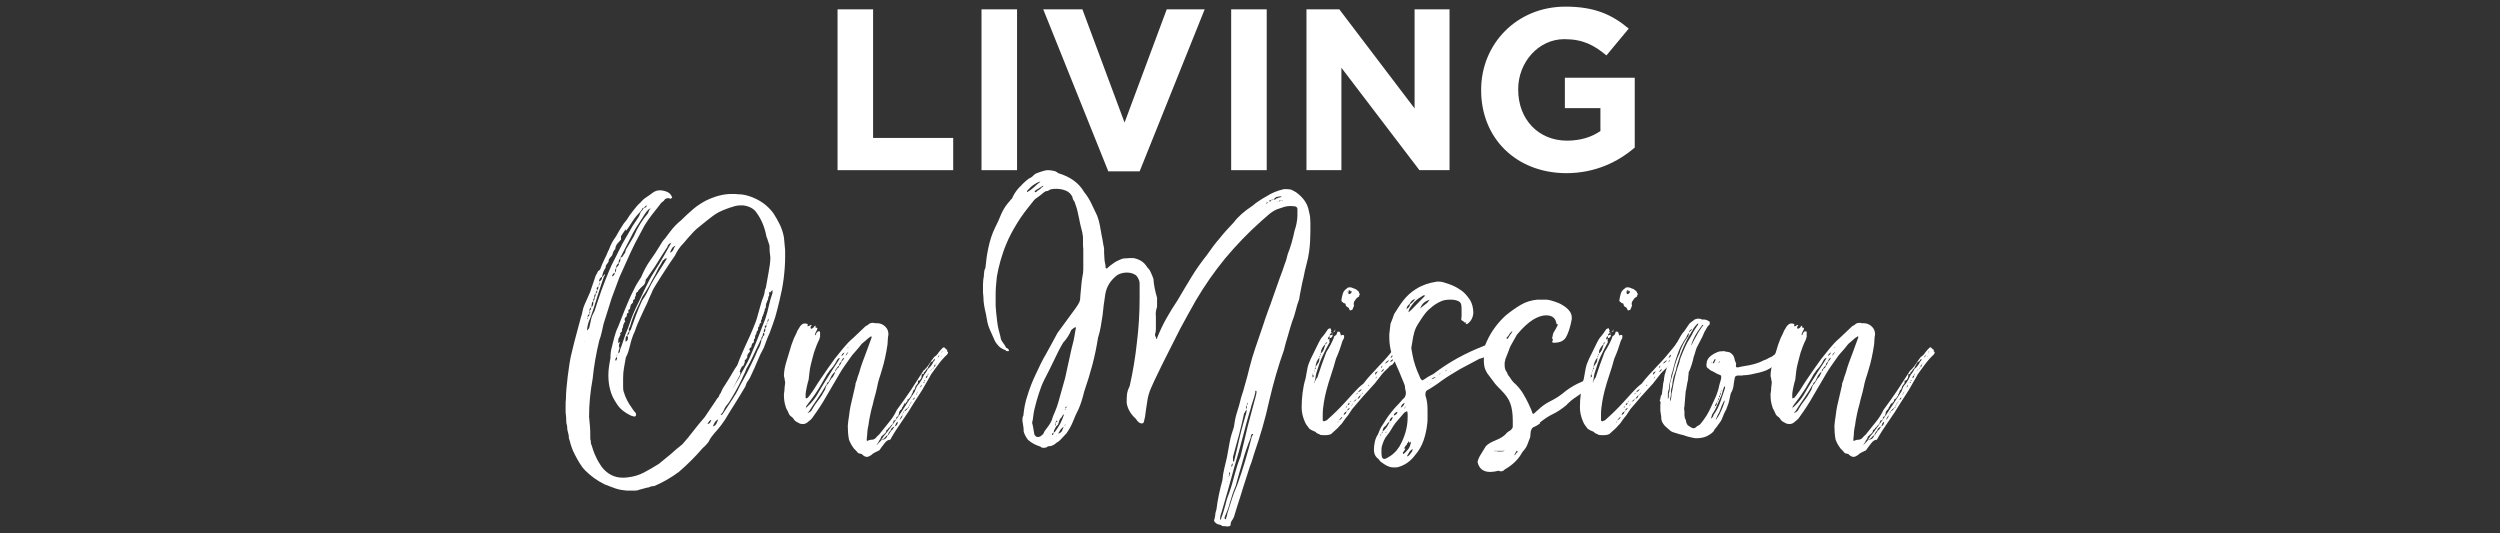 <?xml version="1.0" encoding="utf-8"?>
<!-- Generator: Adobe Illustrator 24.3.0, SVG Export Plug-In . SVG Version: 6.00 Build 0)  -->
<svg version="1.1" id="Layer_1" xmlns="http://www.w3.org/2000/svg" xmlns:xlink="http://www.w3.org/1999/xlink" x="0px" y="0px"
	 viewBox="0 0 830.1 177" style="enable-background:new 0 0 830.1 177;" xml:space="preserve">
<rect x="0" y="0" width="830.1" height="177" fill="#333333" stroke="none"/>
<style type="text/css">
	.st0{fill:#FFFFFF;}
</style>
<g>
	<path class="st0" d="M278.1,3.1h11.8v42.7h26.6v10.7h-38.4V3.1z"/>
	<path class="st0" d="M325.9,3.1h11.8v53.4h-11.8V3.1z"/>
	<path class="st0" d="M346.4,3.1h13l14,37.6l14-37.6H400l-21.6,53.8H368L346.4,3.1z"/>
	<path class="st0" d="M408.8,3.1h11.8v53.4h-11.8V3.1z"/>
	<path class="st0" d="M433.9,3.1h10.8l25,32.9V3.1h11.6v53.4h-10l-25.9-34v34h-11.6V3.1z"/>
	<path class="st0" d="M491.8,30v-0.2c0-15.2,11.8-27.6,28-27.6c9.6,0,15.4,2.6,21,7.3l-7.4,8.9c-4.1-3.4-7.8-5.4-14-5.4
		c-8.5,0-15.3,7.6-15.3,16.6v0.2c0,9.8,6.7,16.9,16.2,16.9c4.3,0,8.1-1.1,11.1-3.2v-7.6h-11.8V25.8h23.2V49
		c-5.5,4.7-13,8.5-22.8,8.5C503.3,57.4,491.8,45.8,491.8,30z"/>
	<path class="st0" d="M254.5,78.6c-0.3-1.6-0.7-3-1.2-4.2c-0.5-1.2-1.1-2.4-1.9-3.5c-0.9-1.5-2.4-2.4-4.6-2.7H246
		c-0.9,0-1.7,0.1-2.5,0.4c-0.8,0.2-1.6,0.5-2.4,0.8c-1.6,0.6-3.1,1.3-4.4,2.3c-1.3,1-2.6,2-3.8,3c-1.2,0.9-2.2,1.8-3.1,2.8
		c-0.9,1-1.9,2.1-2.8,3.2c-1.3,1.3-2.2,2.7-2.9,4.2c-1.1,1.5-2.1,3.1-3.1,4.6c-1,1.5-2,3.1-3,4.7c-0.7,1.1-1.3,2.1-1.7,3.2
		c-0.5,1.1-1,2.1-1.4,3.2c-0.8,1.6-1.5,3.2-2.2,4.7c-0.7,1.5-1.4,3.1-1.9,4.7c-0.4,0.8-0.7,1.5-0.9,2.2c-0.2,0.7-0.5,1.4-0.6,2.1
		c-0.2,0.8-0.4,1.5-0.6,2.2c-0.2,0.7-0.5,1.5-0.9,2.2c-0.2,1.2-0.4,2.3-0.6,3.4c-0.2,1.1-0.3,2.2-0.3,3.4v1c0,0.6,0,1.2,0,1.8
		c0,0.6,0,1.2,0.2,1.8c0.6,2,1.5,3.7,2.6,5.2c0.2,0.3,0.4,0.6,0.6,0.9c0.2,0.3,0.4,0.5,0.6,0.7c0.2,0.2,0.3,0.4,0.3,0.7
		c0,0.5-0.2,0.7-0.6,0.7h-0.1c-0.7-0.2-1.1-0.3-1.2-0.4c-1.8-0.9-3.3-2-4.3-3.5c-0.6-0.9-1.1-1.7-1.5-2.5c-0.4-0.8-0.7-1.7-0.9-2.5
		c-0.4-1.4-0.6-3.1-0.6-4.9c0-1,0.1-1.9,0.2-2.7c0.1-0.9,0.3-1.8,0.5-2.9c0-0.6,0-1.2,0.1-1.9c0.1-0.7,0.2-1.3,0.4-1.9
		c0.2-1,0.5-2,0.8-3.2c0.3-1.2,0.7-2.3,1.2-3.3l2.2-5.6c1-2.4,1.9-4.6,2.9-6.5c0.4-0.9,0.8-1.6,1.2-2.3c0.4-0.7,0.9-1.4,1.4-2.2
		c0.8-1.9,1.7-3.7,2.9-5.4c1.2-1.7,2.3-3.3,3.3-5c0.5-0.9,1-1.7,1.7-2.4c0.6-0.8,1.2-1.6,1.8-2.4c1-1.3,2.2-2.6,3.6-3.7
		c1.3-1.3,2.7-2.6,4-3.7c1.3-1.1,2.7-2,4.2-2.8c2.9-1.4,5.7-2.2,8.5-2.2c1,0,1.7,0,2.2,0.1c1.2,0,2.4,0.2,3.9,0.7
		c3.2,1.1,5.8,2.9,7.8,5.6c0.8,1.2,1.5,2.5,2.1,3.7c0.6,1.2,1.1,2.7,1.4,4.3l0.4,4.3v2.2c0,2.5-0.2,4.9-0.5,7.3
		c-0.3,2.4-0.8,4.8-1.4,7.3c-0.4,1.8-0.9,3.6-1.4,5.4c-0.6,1.8-1.2,3.6-1.9,5.4c-0.4,0.8-0.7,1.6-1,2.4c-0.3,0.8-0.6,1.6-0.9,2.4
		c-0.8,1.4-1.5,2.9-2.1,4.4c-0.6,1.5-1.3,3-2.1,4.7c-0.3,0.7-0.6,1.3-1,1.8c-0.4,0.5-0.7,1.2-0.9,1.9c-1.2,2-2.3,3.9-3.4,5.6
		c-1.1,1.7-2.2,3.5-3.4,5.5c-0.8,1.2-1.6,2.3-2.4,3.2c-0.8,0.9-1.7,1.9-2.5,3.1c-0.3,0.7-0.6,1.2-1.1,1.7c-0.4,0.5-0.9,1-1.4,1.4
		c-2.4,2.8-5,5.4-7.9,7.9c-2.6,1.9-5.3,3.5-8.2,4.7c-0.6,0-1.2,0.1-1.7,0.4c-0.6,0.1-1.1,0.2-1.7,0.4c-0.5,0.1-1,0.3-1.5,0.4
		c-0.5,0.2-0.9,0.3-1.3,0.3c-0.4,0-0.8,0-1.3,0h-1.6c-1.2-0.1-2.5-0.3-3.7-0.7c-1.2-0.4-2.4-0.9-3.7-1.4c-2.4-1.2-4.5-2.7-6.3-4.5
		c-0.8-0.8-1.4-1.6-2-2.6c-0.6-1-1.1-1.9-1.6-2.9c-0.8-1.5-1.3-3.1-1.7-4.7c0-0.1,0-0.2-0.1-0.2c0,0-0.1-0.2-0.1-0.4
		c0-0.7-0.1-1.3-0.3-1.9c-0.2-0.6-0.3-1.3-0.3-2.1c-0.2-0.7-0.3-1.3-0.3-1.9c0-0.6,0-1.2-0.1-1.8c-0.1-0.5-0.1-1-0.1-1.5
		c0-0.5,0-1,0-1.5c0-1,0-1.7,0.1-2.2c0-1.3,0.1-2.6,0.2-3.8c0.1-1.2,0.3-2.5,0.4-3.8c0.2-1.5,0.4-3,0.6-4.3c0.2-1.3,0.5-2.8,0.9-4.3
		c0.4-1.8,0.9-3.6,1.4-5.5c0.5-1.8,1-3.7,1.5-5.6c0.2-0.5,0.3-0.9,0.4-1.4c0.1-0.4,0.2-1,0.4-1.7c0.3-0.8,0.6-1.6,1-2.4
		c0.3-0.8,0.8-1.7,1.2-2.7l1.9-5.6c0.2-0.3,0.3-0.5,0.4-0.7c0.1-0.2,0.2-0.4,0.3-0.6c0.1-0.2,0.2-0.3,0.4-0.4c0.1,0,0.3-0.2,0.4-0.4
		c0.4-1.1,0.8-2.1,1.3-3.1c0.5-1,1-2,1.4-3.1c0.2-0.2,0.3-0.4,0.3-0.6c0.3-0.8,0.6-1.5,1-2.2c0.4-0.7,0.8-1.3,1.3-2
		c0.6-1.1,1.1-2,1.7-2.9c0.5-0.9,1.1-1.7,1.8-2.5c0.6-1,1.3-2,2.1-3c0.8-1.1,1.6-2,2.4-2.7c0.6-0.7,1.2-1.3,2-1.8
		c0.8-0.5,1.6-1.1,2.4-1.7c0.7-0.4,1.3-0.6,2-0.6c0.4,0,0.8,0,1.2,0.1c0.4,0.1,0.8,0.2,1.3,0.4c0.9,0.4,1.4,1,1.7,1.9
		c0,0.1-0.2,0.2-0.6,0.4h-0.1c-0.1,0-0.1,0-0.1-0.1c-0.2-0.1-0.4-0.1-0.6-0.1c-0.6,0-1.1,0.3-1.4,0.9c-0.6,0.4-1.1,0.9-1.4,1.4
		c-0.9,1.1-1.7,2.2-2.6,3.3c-0.9,1.2-1.7,2.3-2.4,3.5c-0.8,1.4-1.5,2.9-2.3,4.3c-0.8,1.4-1.5,3-2.3,4.6l-3.7,8.2l-2.6,7l-2.7,8.6
		c-0.2,0.9-0.4,1.8-0.6,2.7c-0.2,1-0.5,1.9-0.8,2.7c-1.1,4.5-1.8,8.7-2.2,12.7c-0.4,2.2-0.7,4.3-0.9,6.4c-0.2,2.1-0.3,4.1-0.3,6.3
		c0.1,1.1,0.2,2.1,0.3,3.2c0.1,1.1,0.1,2.2,0.1,3.3v0.6c0,0.3,0,0.5,0.1,0.6c0.1,0.3,0.1,0.6,0.1,0.8c0,0.2,0,0.5,0.2,0.8
		c0.4,1.3,0.8,2.6,1.4,3.8c0.5,1.2,1.2,2.3,1.9,3.4c1.9,2.5,4.3,3.7,7,3.7c0.8,0,1.3,0,1.7-0.1c1.9-0.2,3.7-0.7,5.4-1.6
		c1.7-0.9,3.3-1.8,5-2.9c1.3-1.1,2.6-2.1,3.9-3.2c1.2-1.1,2.5-2.2,3.9-3.3c1.3-1.5,2.6-3,3.7-4.5c1.1-1.4,2.3-2.9,3.7-4.5l3.7-5.5
		c0.2-0.4,0.5-0.8,1-1.3c0-0.2,0.1-0.4,0.2-0.6c0.1-0.2,0.3-0.4,0.4-0.6c0.4-1,0.8-1.8,1.4-2.6c0.5-0.8,1-1.6,1.5-2.4
		c0.5-0.8,0.9-1.5,1.3-2.2c0.4-0.7,0.8-1.3,1.3-2c0.5-1.3,1-2.7,1.6-4c0.6-1.3,1.1-2.6,1.7-3.8c0.7-1.4,1.3-2.9,1.9-4.3
		c0.6-1.4,1.2-2.9,1.6-4.5c0.3-1.1,0.6-2.1,0.9-3.2c0.3-1.1,0.6-2.1,1-3c0.2-0.5,0.3-1,0.4-1.5c0-0.5,0.2-1,0.4-1.5
		c0.3-1.6,0.6-3.3,0.9-5c0.3-1.7,0.6-3.4,0.6-5c-0.2-1.3-0.3-2.7-0.3-4C255.1,80.5,254.9,79.4,254.5,78.6z M193.9,113.5v0.1
		c0.1-0.1,0.1-0.2,0.1-0.3L193.9,113.5z M206.2,78.4v1.2c-0.3,0.2-0.4,0.3-0.4,0.4c-0.5,0.5-0.8,0.9-1.1,1.3
		c-0.2,0.4-0.4,0.9-0.4,1.4c-0.5,0.4-0.8,1.1-1,2l-0.3,0.4c-0.6,0.6-0.9,1.1-0.9,1.4v0.3c-0.2,0.4-0.4,0.7-0.6,0.9
		c-0.2,0.2-0.4,0.6-0.4,0.9v0.3c-0.6,0.8-1,1.8-1.2,3c-0.7,0.4-1,0.9-1,1.6c0.7-0.3,1-0.8,1-1.4l1-1.2c-0.1,0.2-0.1,0.4-0.1,0.5
		s-0.1,0.3-0.3,0.5c-0.8,2.4-1.6,4.7-2.3,7c-0.7,2.3-1.4,4.5-2.2,6.7c-0.7,1.4-1,2.8-1.1,4.2c0.5-0.5,0.8-0.9,0.8-1.2
		c0.2-1,0.4-1.9,0.6-2.7c0.2-0.9,0.6-1.7,1.1-2.6c0.8-2.4,1.5-4.7,2.3-6.9c0.8-2.2,1.7-4.4,2.6-6.6c0.5-1.2,1-2.3,1.6-3.4
		c0.6-1.1,1.1-2.2,1.6-3.2c0.7-1.4,1.4-2.8,2.2-4.1c0.8-1.3,1.5-2.6,2.3-4c0.6-0.9,1.1-1.7,1.6-2.4c0.5-0.7,0.9-1.5,1.2-2.4
		c0.5-0.4,0.8-0.9,1-1.4c-0.1,0.1-0.2,0.2-0.4,0.2c-0.1,0-0.2,0.2-0.2,0.4c-0.6,0.8-1.1,1.4-1.7,2c-0.5,0.6-1,1.2-1.5,2
		c-0.4,0.6-0.7,1.1-1.1,1.7c-0.3,0.5-0.7,1-1.1,1.5c0-0.3,0-0.5-0.1-0.6c-0.2,0.4-0.4,0.7-0.7,1.1C206.7,77.7,206.5,78,206.2,78.4z
		 M195.1,105.3c0.4-0.3,0.6-0.5,0.6-0.7v-0.3C195.3,104.4,195.1,104.8,195.1,105.3z M195.1,105.9c0.1,0,0.1,0,0.1-0.1
		c0-0.1,0-0.2-0.1-0.2c0,0-0.1-0.1-0.1-0.2V105.9z M195.7,103.3c0.4-0.4,0.6-0.7,0.6-1V102c-0.4,0.4-0.6,0.7-0.6,1V103.3z
		 M195.8,103.3c-0.1,0.3-0.1,0.6-0.1,1c0.2-0.4,0.3-0.6,0.3-0.7C196,103.5,195.9,103.4,195.8,103.3z M196.4,102
		c0.4-0.3,0.6-0.8,0.6-1.4V100c-0.3,0.2-0.5,0.5-0.5,0.9C196.4,101.3,196.4,101.6,196.4,102z M197.3,99c-0.3,0.3-0.4,0.6-0.4,1
		c0.4-0.3,0.6-0.7,0.6-1.3c0.2-0.3,0.3-0.7,0.3-1.2C197.4,97.7,197.3,98.1,197.3,99z M198.3,96.3c-0.2,0.2-0.4,0.6-0.6,1.3
		c0.4-0.3,0.6-0.6,0.6-0.9V96.3z M198.3,96.3c0.3-0.2,0.4-0.6,0.4-1.2c-0.4,0.2-0.6,0.5-0.6,0.9c0,0.1,0,0.1,0.1,0.1
		C198.2,96.1,198.3,96.2,198.3,96.3z M198.7,95.1c0.3-0.4,0.4-0.7,0.4-1c0-0.2,0-0.3-0.1-0.4c0,0.2,0,0.4-0.1,0.6
		c-0.1,0.2-0.1,0.4-0.1,0.6V95.1z M204.1,90.5c-0.5,0.3-0.8,0.7-0.9,1.3c0.6-0.2,0.9-0.6,0.9-1.2V90.5z M204.2,90.5
		c0.3-0.3,0.4-0.7,0.4-1.2v-0.3c-0.3,0.3-0.4,0.7-0.4,1.2V90.5z M204.3,119.6l0.1,0.1h0.3l-0.1-0.1c0.2-0.2,0.3-0.4,0.3-0.7
		c0-0.1,0-0.2-0.1-0.2c0,0-0.1-0.1-0.1-0.2c-0.1,0.2-0.2,0.4-0.3,0.6C204.3,119.2,204.3,119.4,204.3,119.6z M205.4,87.3
		c-0.6,0.6-0.9,1.2-0.9,1.7c0.2-0.2,0.4-0.4,0.6-0.6c0.2-0.2,0.4-0.4,0.4-0.7c0-0.1,0-0.2-0.1-0.2C205.4,87.5,205.4,87.4,205.4,87.3
		z M204.7,118.4c0.2-0.4,0.3-0.6,0.3-0.7v-0.1C204.8,117.9,204.7,118.2,204.7,118.4z M212.5,95.8c0,0.2-0.1,0.3-0.3,0.3
		c0,0.2-0.1,0.3-0.3,0.3c0,0.4-0.1,0.6-0.4,0.6c-0.3,0.2-0.4,0.6-0.4,1.2v0.1c0-0.1-0.1,0-0.3,0.4v0.6c-0.4,0.1-0.6,0.3-0.6,0.7v0.4
		l-0.3,0.3v0.1c-0.4,0.2-0.6,0.6-0.6,1.2c-0.1,0-0.1,0.2-0.1,0.6c-0.4,0.1-0.6,0.3-0.6,0.7c0,0.1,0,0.2,0.1,0.2c0,0,0.1,0.1,0.1,0.2
		c-0.5,0.2-0.7,0.5-0.7,1v0.3l-0.3,0.3c-0.3,0.2-0.4,0.5-0.4,0.9c0,0.1,0,0.2,0.1,0.3c0,0.1,0.1,0.2,0.1,0.3
		c-0.3,0.2-0.5,0.6-0.7,1.3c0,0.2,0,0.4-0.1,0.7c-0.2,0.2-0.3,0.5-0.3,0.9v0.4c-0.4,0.3-0.6,0.5-0.6,0.7c0,0.1,0,0.2,0.1,0.2
		c0,0,0.1,0.1,0.1,0.2c-0.3,0.2-0.4,0.4-0.4,0.7c-0.3,0.3-0.4,0.6-0.4,0.9c0,0.3,0,0.7-0.1,1.2c0.1-0.2,0.3-0.3,0.7-0.4
		c-0.3,0.5-0.4,0.9-0.4,1.2c0,0.2,0,0.3,0.1,0.4c0,0,0.1,0.2,0.1,0.4c-0.1,0.3-0.2,0.6-0.3,0.9c-0.1,0.3-0.1,0.6-0.1,0.9
		c0.4-0.3,0.6-0.7,0.6-1.3c0.5-1.2,0.9-2.5,1.3-3.7c0.4-1.2,0.8-2.3,1.3-3.4c0.8-2.4,1.6-4.6,2.6-6.7c1-2.1,2-4.1,3-6.3
		c0.9-1.9,1.8-3.7,2.9-5.4c1.1-1.7,2.2-3.5,3.3-5.4l2.6-4.6c-0.8,0.3-1.2,0.8-1.3,1.4c-1.1,1.6-2.1,3.2-3,4.7c-0.9,1.5-1.9,3-3,4.5
		c-0.2,0.3-0.4,0.6-0.6,0.9c-0.2,0.3-0.4,0.5-0.6,0.7c0,0.7-0.2,1.2-0.5,1.7C213.3,95,212.9,95.5,212.5,95.8z M206,85.5
		c-0.1,0.3-0.2,0.6-0.4,0.8c-0.1,0.2-0.2,0.5-0.2,0.8v0.3c0.4-0.3,0.6-0.7,0.6-1.3V85.5z M207.6,83.9c0-0.3,0.1-0.6,0.2-0.9
		c0.1-0.3,0.3-0.6,0.5-0.9l2.2-3.7c1.2-2.9,2.8-5.4,4.6-7.5c0.3-0.8,0.6-1.4,1-1.9c-0.4,0.4-0.6,0.5-0.6,0.4
		c-0.5,0.5-0.9,0.9-1.2,1.4c-0.3,0.4-0.6,0.9-0.9,1.4c-0.8,1.2-1.5,2.3-2.2,3.4c-0.7,1.1-1.3,2.3-1.9,3.5l-3,5.8
		c0,0.1,0,0.2-0.1,0.2c0,0-0.1,0.1-0.1,0.2c-0.1,0.1-0.1,0.2-0.1,0.3c0.5-0.2,0.8-0.4,0.9-0.7C207.1,84.5,207.3,84.2,207.6,83.9z
		 M207.8,113.4c0.5-0.2,0.7-0.6,0.7-1.2c0-0.2,0-0.3-0.1-0.4c0,0-0.1-0.2-0.1-0.4c-0.4,0.2-0.6,0.6-0.6,1.3V113.4z M208,75.8
		l0.3-0.3L208,75.8z M208.3,111.5c0.5-0.5,0.7-1,0.7-1.4v-0.1c0-0.1,0.1-0.2,0.4-0.4c0.6-1.7,1.2-3.4,1.8-5c0.6-1.6,1.3-3.2,2-4.8
		c0.8-1.1,1.5-2.3,2.1-3.6c0.6-1.3,1.3-2.6,2.1-3.9l3.9-6.2v-0.3c0-0.1,0-0.2,0.1-0.3l-0.3,0.3c-0.2,0-0.4,0.1-0.5,0.3
		c-0.1,0.2-0.3,0.3-0.5,0.4c-0.5,0.9-0.9,1.7-1.4,2.4c-0.4,0.8-0.8,1.6-1.2,2.4c-0.7,1.2-1.4,2.5-2,3.7c-0.7,1.2-1.4,2.4-2.2,3.5
		c-0.8,1.7-1.5,3.4-2.3,4.9c-0.7,1.5-1.3,3.2-1.8,5c-0.1,0.2-0.2,0.4-0.3,0.5c-0.1,0.1-0.1,0.3-0.1,0.5c0,0.3,0,0.5,0.1,0.6
		C208.6,110.4,208.3,110.8,208.3,111.5z M214.7,68.2c-0.4,0.2-0.7,0.5-0.9,0.9c0.6-0.2,0.9-0.4,0.9-0.7V68.2z M213.9,93.1
		c0.1,0,0.2,0,0.3-0.1C214,93,213.9,93,213.9,93.1z M221.9,84.8c0-0.2,0-0.3,0.1-0.3c0.1,0,0.1,0,0.1-0.1l-0.1,0.1
		C221.9,84.6,221.9,84.7,221.9,84.8z M224.3,81.6c-0.6,0.2-1,0.5-1.2,0.9c-0.2,0.4-0.5,0.9-0.6,1.4c0.5-0.2,0.8-0.5,1.1-1
		C223.7,82.4,224,82,224.3,81.6z M236.2,139.4c-0.5,0.1-0.9,0.6-1.3,1.4c0.5-0.1,0.8-0.3,0.9-0.5C235.9,140.1,236,139.8,236.2,139.4
		z M238.3,136.8c1.1-1.9,2.2-3.8,3.5-5.6c1.3-1.8,2.5-3.8,3.7-5.9c0.5-1.1,1-2.1,1.7-3.2c0.6-1.1,1.2-2.2,1.7-3.3
		c1.8-4.1,3.5-8.4,5.2-12.9c0.5-1.5,0.9-3,1.2-4.4c0.3-1.4,0.7-2.8,1.2-4.2V96v0.3c-0.2,0.2-0.3,0.3-0.4,0.4c-0.1,0-0.2,0.2-0.3,0.4
		l-0.3-0.1v-0.1c-0.1,0.1-0.1,0.2-0.1,0.3v1c-0.2,0.1-0.3,0.2-0.2,0.3c0,0.1,0,0.2-0.1,0.4c-0.1,0.1-0.1,0.2-0.1,0.3
		c0,0.2,0,0.3,0.1,0.4c-0.3,0-0.4,0.2-0.4,0.6c-0.3,0.5-0.4,0.9-0.4,1.3v0.3c0,0.4-0.1,0.6-0.3,0.7c-0.1,0.1-0.1,0.3-0.1,0.7
		c-0.2,0.4-0.3,0.6-0.3,0.7v0.3c0,0.1,0,0.1-0.1,0.1c0,0-0.1,0-0.1,0.1c0,0.2,0,0.3-0.1,0.4c0,0.1-0.1,0.2-0.2,0.4
		c-0.1,0.2-0.1,0.4-0.1,0.5c0,0.1,0,0.3-0.2,0.5c-0.1,0-0.1,0-0.1,0.1v0.3l-0.1,0.1c0,0.1,0,0.2,0.1,0.2c0,0,0.1,0.1,0.1,0.2
		c-0.3,0.1-0.5,0.3-0.6,0.6c-0.1,0.3-0.1,0.5-0.1,0.7c-0.3,0.1-0.4,0.3-0.4,0.6v0.6c-0.4,0.3-0.6,0.8-0.6,1.4
		c-0.3,0.1-0.4,0.5-0.4,1.2v0.1l-0.3,0.3c-0.1,0.2-0.1,0.5-0.1,0.9c0,0.1,0,0.2-0.1,0.3l-0.3,0.1c-0.1,0.2-0.2,0.4-0.3,0.6
		c-0.1,0.2-0.1,0.5-0.1,0.6c0,0.2-0.1,0.3-0.3,0.3c-0.3,0.3-0.4,0.5-0.4,0.6c0,0.2,0.1,0.4,0.3,0.6c-0.2,0.2-0.3,0.3-0.3,0.4
		l-0.1,0.1c-0.4,0.4-0.6,0.8-0.6,1.3v0.4c-0.3,0.2-0.4,0.4-0.4,0.6c-0.3,0-0.4,0.1-0.4,0.3c0,0.3,0,0.6-0.1,0.9
		c-0.1,0.1-0.2,0.3-0.3,0.7c-0.1,0-0.1,0-0.1,0.1c0,0,0,0.1-0.1,0.1c-0.4,0.2-0.5,0.3-0.4,0.3c-0.4,0.8-0.6,1.2-0.6,1.3v0.1
		c0,0.2-0.1,0.3-0.3,0.3h0.4v0.6c0,0.2,0,0.3-0.1,0.4c-0.6,1.1-1.2,2.1-1.7,3.2c-0.6,1.1-1.2,2.2-2,3.2c-0.5,1-1.1,1.9-1.7,2.9
		c-0.7,1-1.3,2-1.9,3c-0.2,0.2-0.4,0.4-0.5,0.7s-0.3,0.5-0.5,0.7C237.2,138.3,237.8,137.8,238.3,136.8z M236.7,141.6
		c0.6-0.2,1-0.5,1.2-1c0.2-0.5,0.5-1,0.6-1.4c-0.5,0.3-0.9,0.6-1.2,1.1C237.1,140.6,236.9,141.1,236.7,141.6z M239.3,137.8
		c0.3,0,0.5-0.1,0.7-0.4c0.2-0.3,0.4-0.6,0.6-0.9c0.9-1.3,1.7-2.6,2.5-3.8c0.8-1.2,1.6-2.5,2.2-3.8c0.5-1,0.9-1.8,1.4-2.6
		c0.4-0.8,0.9-1.6,1.4-2.6c0.6-1.2,1.2-2.5,1.8-3.7c0.6-1.2,1.2-2.5,1.7-3.8c0.3-0.5,0.6-1,0.8-1.6c0.2-0.6,0.4-1.2,0.4-1.7
		c0.2-0.3,0.3-0.5,0.4-0.7c0-0.2,0.1-0.4,0.2-0.6c0.3-0.1,0.4-0.3,0.4-0.7c0-0.1,0-0.2-0.1-0.2c0,0-0.1-0.1-0.1-0.2
		c-0.2,0.1-0.3,0.2-0.3,0.4c0,0.2,0,0.4-0.1,0.7c-0.3,0.2-0.4,0.5-0.4,1c-0.2,0.2-0.3,0.4-0.4,0.6c-0.1,0.2-0.2,0.6-0.4,0.9
		c-0.7,1.3-1.3,2.8-2,4.2c-0.7,1.5-1.4,2.9-2.2,4.2c-0.2,0.6-0.4,1.1-0.7,1.7c-0.3,0.5-0.5,1-0.7,1.5c-1.3,2.8-2.8,5.4-4.3,7.8
		c-0.4,0.5-0.7,1-1.1,1.4c-0.3,0.5-0.6,1-0.8,1.6c-0.2,0.4-0.5,0.8-0.9,1.2v0.3C239.1,138,239.2,137.9,239.3,137.8z M254.1,108.9
		c-0.2,0.2-0.3,0.4-0.4,0.6c-0.1,0.2-0.1,0.5-0.1,1c0.3-0.3,0.5-0.5,0.5-0.8C254.1,109.5,254.1,109.2,254.1,108.9z M254.1,108.9
		c0.3-0.1,0.4-0.4,0.4-1c-0.4,0.2-0.6,0.4-0.6,0.7c0,0.1,0,0.1,0.1,0.1C254.1,108.8,254.1,108.8,254.1,108.9z M254.8,106.9
		c-0.2,0.4-0.3,0.7-0.3,0.9v0.1C254.7,107.6,254.8,107.3,254.8,106.9z M254.8,106.9c0.3-0.1,0.4-0.4,0.4-0.9v-0.3
		c-0.1,0.2-0.2,0.4-0.3,0.6C254.8,106.7,254.8,106.8,254.8,106.9z"/>
	<path class="st0" d="M314.9,116.7l-0.1,0.1c0,0.4-0.1,0.7-0.4,1c-1.2,1.1-2.2,2.3-3.2,3.7c-0.5,0.7-1,1.3-1.4,1.9
		c-0.5,0.6-0.9,1.3-1.3,2.1c-0.8,1.3-1.5,2.7-2.3,4c-0.8,1.3-1.7,2.7-2.7,4.2c-1.3,2.2-2.7,4.3-4.1,6.3c-1.4,2-2.7,4-3.8,6
		c-0.7,0-1.3,0.4-1.9,1.2c-0.6,0.8-1.2,1.5-1.7,2.3c-1.3,0.6-2.3,1.1-2.7,1.6c-0.6,0.4-1.1,0.6-1.4,0.6c-0.6,0-1.2-0.3-1.7-0.9
		c-0.6-0.2-0.9-0.3-0.9-0.2c0,0-0.3-0.1-0.6-0.4c-0.1-0.2-0.3-0.4-0.5-0.6c-0.2-0.2-0.5-0.5-0.6-0.6c-0.8-1-1.3-2-1.7-3
		c-0.3-1.5-0.4-3.1-0.4-4.6c0.1-1.1,0.2-2.1,0.4-3.2c0.1-1.1,0.3-2.2,0.5-3.3l1.6-6.9c0-0.5,0.1-0.9,0.3-1.3
		c0.2-0.4,0.3-0.8,0.4-1.3l0.6-1.7c0.3-1.1,0.6-2.1,1-3.2c0.4-1.1,0.8-2.2,1.2-3.2l1.9-5.2v-0.4h-0.3c-0.1,0.2-0.2,0.3-0.4,0.3
		c-0.5,0.4-0.9,0.7-1.3,1.1c-0.4,0.3-0.8,0.7-1.3,1.1c-0.6,0.8-1.2,1.5-1.8,2.2c-0.6,0.7-1.3,1.4-1.9,2.3c-0.7,1-1.3,1.8-1.9,2.7
		c-0.6,0.8-1.2,1.8-1.8,2.8c-1.3,2.2-2.7,4.6-4.1,7c-1.4,2.5-2.9,4.8-4.5,7c-0.4,0.7-0.9,1.2-1.6,1.7c-0.6,0.6-1.2,0.9-1.9,0.9
		c-0.6,0-1-0.1-1.3-0.3c-0.4-0.2-0.7-0.4-1.1-0.6c-0.3-0.2-0.6-0.6-0.9-1.1c-0.2-0.2-0.4-0.4-0.6-0.5c-0.2-0.1-0.4-0.4-0.6-0.6
		c-0.2-0.5-0.4-0.9-0.6-1.3c-0.2-0.4-0.5-0.8-0.6-1.3c-0.4-1.2-0.6-2.4-0.6-3.9c0-0.4,0-0.7,0.1-1c0-0.3,0.1-0.6,0.1-1
		c0-0.4,0-0.7,0.1-1.1c0-0.3,0.1-0.7,0.1-1.1c0-0.2,0-0.4-0.1-0.6c0-0.2-0.1-0.4-0.1-0.6c0-0.2,0-0.4-0.1-0.5c0-0.1-0.1-0.3-0.1-0.5
		c0-1.4,0.3-3.1,0.9-5c0.6-1.9,1.1-3.6,1.6-5.3c0.5-1.5,1.1-2.9,1.7-4c0.2-0.6,0.4-1,0.6-1.2l0.6-1c0.5-0.6,1-0.9,1.4-0.9
		c0.3,0,0.5,0,0.7,0.1c0.3,0,0.4,0.1,0.4,0.3c0,0.2,0,0.3-0.1,0.4c0,0.1,0,0.1,0.1,0.1v0.3c0-0.1,0-0.2,0.1-0.3c0.1,0,0.2,0,0.4-0.1
		c0.1-0.1,0.3-0.2,0.5-0.3h0.3v0.1c-0.3,0.3-0.4,0.6-0.4,0.9l0.3,0.3l0.7-0.4c0.1-0.3,0.2-0.4,0.3-0.4l0.3-0.3l0.1,0.1v0.6h0.3
		c0.2,0,0.3,0.1,0.3,0.3c0,0.1,0,0.2-0.1,0.3c0,0.1-0.1,0.2-0.1,0.3c-0.2,0.3-0.4,0.7-0.6,1.3c0,0.1,0,0.2,0.1,0.3h0.1
		c0.1-0.4,0.3-0.8,0.7-1.2l0.3-0.1h0.1c0.3,0,0.4,0.1,0.4,0.4v1.4c0,0.1-0.1,0.4-0.3,1c-0.7,1.3-1.2,2.8-1.7,4.2
		c-0.4,1.5-0.8,2.9-1.1,4.2c-0.2,0.8-0.3,1.5-0.4,2.3c-0.1,0.8-0.2,1.6-0.3,2.6c-0.2,0.7-0.4,1.3-0.5,1.9c-0.1,0.6-0.3,1.2-0.4,2
		c-0.1,0.4-0.1,0.9-0.1,1.6c0,0.4,0,0.6,0.1,0.7c0.1,0,0.3-0.1,0.7-0.3c0.1-0.2,0.2-0.3,0.3-0.4c0.1-0.1,0.2-0.2,0.3-0.4
		c0.7-0.9,1.3-1.8,1.9-2.8c0.6-1,1.3-2,1.9-2.9c0.8-1.2,1.5-2.2,2.2-3.2c0.7-1,1.4-2,2.2-3.1c1-1.2,1.9-2.4,2.9-3.6
		c1-1.2,2-2.3,3.2-3.3l3.9-3.7c0.2-0.2,0.4-0.4,0.7-0.5c0.3-0.1,0.5-0.3,0.7-0.5c0.4-0.3,0.8-0.4,1.3-0.4c0.4,0,0.6,0,0.7,0.1h0.6
		c1.2,0,2.1,0.4,2.9,1.2c0.7,0.7,1,1.5,1,2.6c-0.1,0.5-0.2,1-0.2,1.5c0,0.5-0.1,1.1-0.1,1.7c-0.5,3.3-1.1,6.1-1.9,8.6
		c-0.3,1.1-0.6,2-0.9,2.9c-0.3,0.9-0.5,1.9-0.7,2.9c-0.2,0.9-0.4,1.8-0.7,2.8c-0.3,1-0.5,1.9-0.7,2.8c-0.3,1.1-0.6,2.1-0.8,3.2
		c-0.2,1.1-0.5,2.3-0.6,3.5c-0.2,0.8-0.3,1.5-0.4,2.3c0,0.8-0.1,1.6-0.2,2.4v0.6l0.1,0.1l0.3-0.1c0.4-0.2,0.8-0.3,1.2-0.3
		c0.6,0,1-0.2,1.4-0.6c0.3-0.4,0.7-0.8,1.1-1.1c1.1-1.3,2.1-2.7,3.2-4c1.1-1.3,2-2.7,2.7-4.2c1.6-2.2,3.2-4.4,4.6-6.5
		c1.4-2.2,2.8-4.3,4.2-6.5c0.8-0.7,1.4-1.4,1.9-2.2c0.5-0.8,1.1-1.6,1.7-2.4c0.6-0.4,1.1-0.8,1.4-1.4c0.4-0.5,0.8-1,1.3-1.5
		c0.2-0.2,0.4-0.3,0.6-0.3c0.1,0,0.1,0,0.1,0.1c0,0,0,0.1,0.1,0.1c0.4,0.4,0.6,0.6,0.7,0.6h0.1v0.7h0.1c0.1,0,0.2,0,0.3-0.1h0.1
		L314.9,116.7z M267.6,135.8v-0.3c0,0.1,0,0.2-0.1,0.3H267.6z M267.6,135.4l0.4-0.3c0.2-0.2,0.4-0.4,0.6-0.6
		c0.2-0.2,0.5-0.5,0.6-0.6c1.1-1.2,2-2.5,2.7-3.8c0.8-1.3,1.5-2.6,2.3-3.8c0.8-1.2,1.5-2.4,2.2-3.5c0.7-1.1,1.5-2.2,2.2-3.4l0.3-0.6
		c-0.5,0.1-0.9,0.5-1.2,1.2c-0.6,1.1-1.3,2.1-2.2,3l-0.6,0.9c-0.3,0.3-0.4,0.4-0.3,0.4c-0.9,1.5-1.7,3-2.6,4.5
		c-0.9,1.4-1.8,2.8-2.9,4.2c-0.4,0.5-0.7,0.9-0.9,1.2c-0.2,0.3-0.5,0.6-0.6,1L267.6,135.4z M277,124.3c0.2-0.4,0.3-0.7,0.3-0.9
		c-0.5,0.4-0.9,0.9-1.2,1.4c-0.3,0.6-0.6,1.2-0.9,1.9c-0.5,0.3-0.7,0.6-0.7,1l-0.3,0.3c-0.8,1.4-1.7,2.9-2.7,4.3
		c-1,1.4-1.9,2.8-2.8,4.2l-0.6,0.7c0.5-0.2,0.8-0.4,1.1-0.6c0.2-0.2,0.5-0.6,0.6-0.9c0.5-0.9,1.1-1.8,1.9-2.8c0.8-1,1.4-2,2-3.1
		c0.2-0.2,0.3-0.5,0.4-0.9c0.1-0.4,0.2-0.7,0.4-1c0.4-0.4,0.6-0.7,0.7-0.9c0.3-0.5,0.6-0.9,0.9-1.4
		C276.5,125.3,276.8,124.8,277,124.3z M279.4,120.1c0.6-0.6,0.9-1,0.9-1.3c-0.4,0.1-0.7,0.5-1,1.3c-0.2,0.2-0.4,0.4-0.5,0.6
		c-0.1,0.2-0.2,0.4-0.2,0.7c-0.2,0.1-0.5,0.4-0.9,1c-0.3,0.3-0.4,0.6-0.4,1c0.2-0.2,0.4-0.5,0.6-1c0.5-0.2,0.7-0.5,0.7-0.9
		C278.9,121.3,279.2,120.8,279.4,120.1z M280.4,117c-0.7,0.4-1,0.8-1,1.2C279.8,118,280.1,117.7,280.4,117z M280.8,118.1
		c0.2-0.2,0.4-0.4,0.5-0.6c0.1-0.2,0.3-0.4,0.4-0.7C281.1,117.3,280.8,117.8,280.8,118.1z M281.4,115.4c0,0.1,0,0.2-0.1,0.3l0.3-0.3
		c0.1,0,0.1,0,0.1-0.1l0.1-0.1h-0.1C281.7,115.3,281.6,115.4,281.4,115.4z M295.9,143c0.3-0.2,0.5-0.4,0.6-0.6
		c0.1-0.2,0.3-0.5,0.5-0.8c-0.8,0.3-1.2,0.8-1.3,1.4c-0.4,0.3-0.7,0.8-0.9,1.4c-0.4,0.2-0.7,0.5-1,0.9c-0.3,0.4-0.7,0.6-1.2,0.6
		c-0.4,0-0.7,0.3-0.9,0.9l-0.6,0.9h0.1l1.6-1.7c1,0,1.6-0.5,1.9-1.4c0.3-0.2,0.5-0.4,0.6-0.7C295.6,143.6,295.7,143.3,295.9,143z
		 M292.6,145c-0.2,0.7-0.4,1-0.7,1c0.6,0,1.1-0.3,1.4-1c1-1.2,1.9-2.3,2.7-3.5c0.9-1.2,1.8-2.5,2.7-3.8l5-7.6c0.2-0.5,0.4-1,0.6-1.5
		c0.2-0.5,0.6-0.9,0.9-1.2c0.7-1,1.2-1.9,1.6-2.9c0.2-0.2,0.4-0.5,0.6-0.8c0.2-0.3,0.5-0.7,0.6-1.1c0.9-0.7,1.5-1.5,2-2.6
		c0.3-0.1,0.4-0.4,0.4-0.9c-0.2,0.1-0.4,0.3-0.6,0.7c-0.1,0.2-0.3,0.3-0.7,0.4l-0.9,1.6c0,0.1,0,0.2-0.1,0.3
		c-0.1,0.1-0.1,0.2-0.1,0.3c-0.2,0-0.3,0-0.3,0.1l-0.6,0.9h-0.1c-0.2,0.2-0.3,0.3-0.3,0.4c0,0.2,0,0.3-0.1,0.4h-0.3l-0.1-0.1
		l-0.1,0.1h-0.1c0.1,0.1,0.1,0.2,0.1,0.3c-0.1,0.1-0.1,0.2-0.1,0.4c0,0.1,0,0.3-0.1,0.4h0.1l-0.4,0.7l-0.4,0.4l-0.3-0.1
		c-0.1,0.1-0.1,0.2-0.1,0.4v0.3l-0.1,0.3h0.1c-0.4,0.4-0.6,0.6-0.6,0.7c-0.2,0.2-0.3,0.4-0.3,0.6c0,0.2-0.1,0.5-0.4,0.9v-0.1
		l-0.1,0.1c-0.2,0.2-0.3,0.4-0.3,0.6l-0.1,0.1l0.1,0.1l-0.4,0.6c0,0.4-0.1,0.6-0.3,0.7c-0.1,0.1-0.2,0.3-0.4,0.7l-0.1-0.1l-0.1,0.1
		c0,0.2-0.1,0.3-0.4,0.3l-0.1,0.1v0.3c0,0.3-0.1,0.4-0.3,0.4l-0.4,0.7l-0.3-0.3v0.1c0,0.2-0.1,0.4-0.3,0.6c0,0.2-0.1,0.4-0.4,0.7
		c-0.1,0.1-0.1,0.2-0.1,0.3c0,0.1-0.1,0.3-0.4,0.6h-0.1l-0.4,0.6c-0.1,0.2-0.1,0.4-0.1,0.5c0,0.1,0,0.3-0.1,0.4l-0.1,0.1l0.1,0.1
		c-0.2,0.3-0.3,0.5-0.4,0.6c0-0.1,0-0.1-0.1-0.1l-0.1,0.1c-0.2,0.2-0.3,0.4-0.3,0.6h0.3c-0.4,0.4-0.7,0.6-1,0.7v-0.1l-0.1,0.1
		c0,0.2,0,0.3-0.1,0.4c0,0.1-0.1,0.2-0.1,0.3c0,0.1,0,0.1-0.1,0.1l0.1,0.1c-0.1,0.2-0.2,0.3-0.3,0.4c-0.1,0-0.2,0.1-0.3,0.2
		c-0.4,0.6-0.7,0.9-0.9,0.9c0,0.3-0.2,0.5-0.7,0.7c0,0.5-0.2,0.9-0.6,1.2C293,144.6,292.8,144.8,292.6,145z M293.2,144.2
		c0-0.1,0-0.1-0.1-0.1L293.2,144.2z M297.1,141.6c0.7-0.3,1-0.8,1-1.6c-0.3,0.2-0.5,0.4-0.6,0.6
		C297.4,140.9,297.3,141.2,297.1,141.6z M298.2,139.9c0.3-0.3,0.4-0.4,0.3-0.4C298.5,139.7,298.4,139.9,298.2,139.9z M298.7,139.4
		c0.5-0.3,0.8-0.8,1-1.6C299.3,138.1,299,138.7,298.7,139.4z M299.7,137.8c0.1-0.1,0.1-0.2,0.1-0.3v-0.3
		C299.7,137.4,299.7,137.6,299.7,137.8z M299.8,137.3c0.1-0.2,0.2-0.3,0.3-0.4c0.1,0,0.1-0.2,0.1-0.4
		C300,136.8,299.8,137.1,299.8,137.3z M300.3,136.5c0.4,0,0.8-0.4,1.3-1.2C301,135.7,300.5,136.1,300.3,136.5z M301.5,135.4
		c0.2,0,0.3-0.1,0.3-0.4C301.6,135,301.5,135.1,301.5,135.4z M301.8,134.8c0.2-0.1,0.3-0.3,0.3-0.6
		C301.9,134.4,301.8,134.6,301.8,134.8z M302.7,133.5c-0.4,0.2-0.6,0.4-0.6,0.7L302.7,133.5z M302.7,133.5c0.1-0.1,0.1-0.2,0.1-0.4
		C302.7,133.2,302.7,133.3,302.7,133.5z M302.8,132.8c0.1,0,0.2,0,0.3-0.1C303,132.7,302.9,132.7,302.8,132.8z M303.1,132.7
		c0.4,0,0.6-0.2,0.6-0.7C303.5,132,303.3,132.3,303.1,132.7z M304.1,131.2c0.2-0.2,0.3-0.4,0.3-0.6
		C304.2,130.7,304.1,130.9,304.1,131.2z M304.4,130.7c0.2-0.4,0.3-0.6,0.3-0.7C304.5,130.1,304.4,130.4,304.4,130.7z M305.4,128.8
		l0.1-0.1h-0.1V128.8z M305.6,128.6c0.3-0.1,0.4-0.4,0.4-0.9C305.7,128.1,305.6,128.3,305.6,128.6z M306.6,127.2
		c0.3-0.1,0.4-0.2,0.4-0.4C306.7,126.8,306.6,126.9,306.6,127.2z M306.9,126.6c0.2,0,0.3-0.1,0.3-0.4
		C307,126.2,306.9,126.3,306.9,126.6z M307.4,125.6c0.4-0.2,0.6-0.5,0.6-1C307.6,124.8,307.4,125.1,307.4,125.6z M308,124.6
		c0.2-0.2,0.3-0.4,0.3-0.6C308.1,124.1,308,124.3,308,124.6z M309.5,122.6c-0.2,0-0.4,0.2-0.7,0.7L309.5,122.6z M309.6,122.5
		c0.3-0.1,0.4-0.3,0.4-0.6L309.6,122.5z M310.2,121.9c0.3-0.1,0.4-0.4,0.4-0.9C310.3,121,310.2,121.3,310.2,121.9z M310.6,121
		c0.4-0.4,0.6-0.6,0.6-0.7C311,120.5,310.8,120.7,310.6,121z M312.1,117.7c-0.4,0.3-0.6,0.6-0.7,1c0.2-0.1,0.3-0.2,0.4-0.4
		C311.7,118.1,311.9,117.9,312.1,117.7z M312.1,117.7l0.3-0.3L312.1,117.7z M312.8,118c-0.3,0.3-0.4,0.5-0.4,0.6L312.8,118z
		 M312.9,116.6c-0.2,0.2-0.3,0.4-0.3,0.6l0.4-0.6H312.9z M313.2,117.7l0.3-0.3L313.2,117.7z"/>
	<path class="st0" d="M383.8,105v2.4c0,0.7,0,1.3,0,1.9c0,0.6-0.1,1.2-0.3,1.8c0,0.3,0.1,0.5,0.2,0.7c0.1,0.2,0.2,0.4,0.2,0.7h0.3
		v-0.3c0.9-2.2,1.9-4.4,3.1-6.5c1.2-2.1,2.4-4.1,3.7-6c1.5-2.6,3.1-5.2,4.6-7.7c1.5-2.5,3.3-5,5.2-7.4c1.3-1.9,2.7-3.8,4.2-5.5
		c1.4-1.8,3-3.5,4.7-5.3c1.4-1.9,3.5-3.7,6.2-5.5c0.8-0.7,1.5-1.2,2.3-1.7c0.8-0.5,1.5-1,2.3-1.4c1.7-1.1,3.6-1.9,5.8-2.4h1
		c0.8,0,1.3,0.1,1.7,0.3c0.4,0.2,0.8,0.4,1.3,0.7c2.5,1.8,3.9,3.9,4.3,6.3c0.2,0.7,0.3,1.3,0.4,1.9c0,0.6,0.1,1.2,0.1,1.9v1.6v1.3
		c0,2.1-0.1,4.3-0.4,6.6c-0.2,1.5-0.5,3-0.9,4.4c-0.4,1.4-0.7,2.9-1,4.4c-0.3,1.2-0.6,2.5-0.8,3.7c-0.2,1.2-0.5,2.3-0.6,3.4
		c-0.5,1.3-0.9,2.6-1.2,3.9c-0.3,1.2-0.7,2.5-1.2,3.7c-0.5,1.6-1,3.2-1.4,4.7c-0.5,1.5-0.9,3.1-1.3,4.7c-1.9,5.3-3.5,10.9-4.9,16.9
		c-1.3,6-3,11.7-4.9,17.2l-1,3.2c-0.3,0.7-0.7,1.8-1.2,3.5c-0.5,1.6-1.1,3.4-1.7,5.3c-0.6,1.9-1.1,3.7-1.7,5.4
		c-0.5,1.7-0.9,3-1.2,3.9c-0.2,0.4-0.4,0.8-0.7,1.2c-0.3,0.4-0.4,0.9-0.4,1.4c0,0.2-0.1,0.3-0.4,0.4c-0.3,0.1-0.5,0.1-0.7,0.1h-0.1
		c-0.5-0.1-0.9-0.1-1.2-0.1c-0.3,0-0.6-0.1-0.8-0.4c-0.1,0-0.3,0-0.5-0.1c-0.2-0.1-0.4-0.1-0.5-0.1c-0.8-0.4-1.2-0.8-1.3-1.3
		c0.2-0.5,0.3-1,0.4-1.7c0-0.6,0.2-1.3,0.4-1.9c0.4-3.3,1.1-6.5,2-9.8c0.1-1.3,0.3-2.6,0.6-3.8c0.3-1.2,0.6-2.5,0.9-3.8
		c0.3-1.7,0.6-3.4,0.9-5c0.3-1.6,0.8-3.3,1.4-5c0.2-1.6,0.5-3.2,1-4.8c0.5-1.6,1-3.2,1.4-5c0.5-1.5,1-3.1,1.4-4.7
		c0.5-1.6,0.9-3.3,1.3-4.9c0.6-2.4,1.3-4.8,2.1-7.1c0.8-2.3,1.6-4.7,2.4-7c0.5-1.5,1-3.1,1.6-4.7c0.6-1.6,1.2-3.2,1.7-4.7l2.4-6.8
		c0.5-1.3,1-2.6,1.4-3.9c0.5-1.2,0.9-2.5,1.2-3.9c0.5-1.2,0.9-2.4,1.3-3.8c0.4-1.4,0.7-2.8,1-4.1c0.2-0.5,0.4-1.2,0.6-2.2
		c0.2-1,0.3-1.9,0.3-2.7v-0.6c0-0.4,0-0.8,0-1.2c0-0.4,0-0.6-0.1-0.7c-0.2-0.3-0.5-0.5-0.9-0.5c-0.4,0-0.8-0.1-1.2-0.1
		c-0.8,0-1.6,0.1-2.5,0.4c-0.9,0.3-1.6,0.5-2.1,0.7c-1.1,0.5-2,1.1-2.8,1.8c-0.8,0.7-1.6,1.4-2.4,2.1c-4.4,3.9-8.4,8.1-12,12.4
		c-3.6,4.4-6.8,9-9.7,13.9c-1.8,3.2-3.6,6.4-5.3,9.6c-1.7,3.3-3.3,6.6-5,9.9c-0.8,1.5-1.5,3.1-2.3,4.7c-0.8,1.6-1.5,3.1-2.2,4.7
		c-0.7,1.5-1.2,3.2-1.4,4.9c-0.3,1.7-0.5,3.4-0.7,4.9c-0.2,0.8-0.3,1.3-0.4,1.7c-0.1,0.3-0.3,0.5-0.7,0.5c-0.7,0-1.3-0.5-2-1.6
		c-1.7-1.5-2.7-3.3-3-5.2c0-1,0-1.9,0.1-2.8c0.1-0.9,0.4-1.8,0.9-2.8c1.1-4.9,1.9-9.7,2.4-14.5c0.6-4.8,0.9-9.7,0.9-14.8v-3.3v-1.2
		c0-0.7-0.1-1.3-0.4-1.8c-0.2-0.5-0.5-0.9-0.8-1.2c-0.9-0.6-1.9-0.9-3-0.9c-1.2,0-2.4,0.3-3.3,0.9c-2.2,1.7-3.5,3.8-3.9,6.3
		c-0.4,2.5-0.7,4.8-0.9,7c-0.2,1.2-0.4,2.5-0.6,3.7c-0.2,1.2-0.5,2.5-0.9,3.7c-0.5,3.1-1.1,6.1-1.9,9.1c-0.8,3-1.7,5.9-2.7,8.8
		c-0.5,2.1-1.1,4.1-1.9,5.9c-0.7,1.3-1.3,2.7-1.8,4c-0.5,1.3-1.3,2.7-2.2,4c-0.6,0.6-1.1,1.2-1.6,1.7c-0.5,0.6-1.1,1.1-1.7,1.4
		c-0.8,0.8-1.7,1.2-2.9,1.2c-0.1,0.2-0.3,0.3-0.6,0.4c-0.3,0-0.5,0.1-0.6,0.1c-0.6,0-1-0.1-1.2-0.4c-1.6-0.5-3-1.2-4.2-2.3
		c-0.6-0.8-1.1-1.7-1.4-2.7c0-0.5,0-1-0.1-1.6c-0.1-0.6-0.2-1.2-0.3-1.9c0-0.3,0-0.6,0-0.9c0-0.3,0.1-0.6,0.3-0.9
		c0.2-2.2,0.6-4.5,1.4-6.8c0.7-2.3,1.6-4.6,2.7-6.9c1.1-2.4,2.2-4.7,3.5-6.9c1.2-2.2,2.5-4.5,3.7-6.8l6-8.2c0.5-0.7,0.9-1.3,1.2-1.9
		c0.3-0.6,0.4-1.2,0.4-2c0.1-1.2,0.2-2.3,0.3-3.3c0.1-1.1,0.2-2.2,0.4-3.3c0.2-0.8,0.3-1.6,0.3-2.5c0-0.9,0-1.8,0-2.8v-3.9
		c-0.1-0.7-0.1-1.4-0.1-2.1c0-0.7,0-1.4,0-1.9c-0.1-1-0.3-2-0.6-3c-0.3-1.1-0.5-2.1-0.7-3.2c-0.2-0.9-0.4-1.7-0.6-2.7
		c-0.2-0.9-0.6-1.8-0.9-2.8c-0.5-0.7-0.7-1.2-0.7-1.6c-0.5-1-1.2-1.7-2.2-2.1c-1-0.4-2-0.6-3.1-0.6c-0.6,0-1.1,0-1.5,0.1
		c-0.4,0-0.9,0.3-1.4,0.6c-0.1,0-0.3,0-0.6,0.1c-0.3,0.1-0.5,0.2-0.7,0.4c-0.8,0.7-1.5,1.2-2.2,1.7c-0.7,0.4-1.2,1-1.7,1.7
		c-1.8,2.2-3.5,4.4-4.9,6.7c-1.4,2.3-2.7,4.6-3.7,7.1c-0.8,1.9-1.4,3.8-1.9,5.5c-0.5,1.8-0.9,3.5-1.2,5.3c-0.1,1.1-0.2,2.1-0.3,3.2
		c-0.1,1.1-0.1,2.2-0.1,3.2v1v2.3c0.1,1.7,0.3,3.4,0.5,5.1c0.2,1.7,0.6,3.4,1.1,5.1c0,0.3,0.1,0.6,0.2,0.9c0.1,0.3,0.3,0.6,0.5,0.9
		c0.6,0.8,1,1.4,1.2,1.9c0.6,0.2,0.9,0.5,0.9,0.9v0.1c0,0.1-0.1,0.1-0.4,0.1h-0.3c-0.1,0-0.2-0.1-0.4-0.3c-1-0.4-1.7-0.8-2.2-1.3
		c-0.5-0.5-1-1.1-1.4-1.9l-1.6-3.6c-0.5-1.1-0.8-2.2-1-3.4c-0.2-1.2-0.4-2.4-0.7-3.5c-0.2-0.9-0.3-1.7-0.4-2.6
		c0-0.9-0.1-1.8-0.2-2.9c0-0.9,0-1.7,0-2.7c0-0.9,0.1-1.8,0.3-2.8c0-0.4,0-0.8,0.1-1.3c0-0.5,0.2-0.9,0.4-1.3c0.2-2.2,0.5-4.5,1-6.8
		c0.5-2.3,1.2-4.6,2.3-6.8c0.7-1.3,1.3-2.7,1.9-4.2c0.6-1.4,1.4-2.7,2.4-3.9c0.2-0.2,0.4-0.4,0.6-0.7c0.2-0.3,0.4-0.5,0.6-0.6
		c0.5-1.2,1.2-2.4,2.2-3.5c1-1.1,2.1-2.2,3.4-3.2c0.5-0.2,0.9-0.4,1.2-0.7c0.3-0.3,0.6-0.6,1-0.9c0.8-0.3,1.5-0.6,2.2-0.8
		c0.7-0.2,1.3-0.4,2-0.4c0.5,0,1.1,0.1,1.7,0.2c0.7,0.1,1.2,0.4,1.7,0.8c4,1.2,6.9,3.3,8.6,6.3c1,1.2,1.7,2.4,2.3,3.6
		c0.6,1.2,1.2,2.6,2,4.2c0.4,1.1,0.7,2.1,0.9,3.2c0.2,1.1,0.4,2.2,0.6,3.4c0.2,0.8,0.3,1.5,0.4,2.1c0.1,0.6,0.2,1.3,0.4,2.1
		c0,1.1,0,2.1,0.1,3c0,1,0.2,1.9,0.4,2.9v0.6l0.4,0.3l1-0.9c0.5-0.4,1-0.7,1.5-1.1c0.5-0.3,1-0.6,1.5-0.8c0.8-0.4,1.4-0.6,2-0.6
		c0.6,0,1.1-0.1,1.6-0.1h1.3c1,0.2,1.8,0.5,2.6,1c0.8,0.5,1.4,1.2,1.9,2c0.5,0.5,0.9,1,1.2,1.7c0.3,0.6,0.6,1.4,0.9,2.2
		c0.1,1.8,0.5,3.9,1.2,6.3c0,1.1,0,2.1,0,3C383.7,103.3,383.7,104.2,383.8,105z M345.4,60.4v-0.1h-0.1c-0.9,0.3-1.6,0.7-2.3,1.2
		c-0.7,0.5-1.3,1.2-2,1.9v0.4c1-0.5,1.7-1.1,2.4-1.7C344,61.5,344.7,60.9,345.4,60.4z M342.7,140.4c0.2,0.6,0.3,1.2,0.4,1.8
		c0.1,0.6,0.2,1.4,0.4,2.2c0.4,0.5,0.7,0.7,1,0.7c0.5,0,0.9-0.1,1.2-0.4c0.6-0.4,0.9-0.8,1-1.3c0.5-0.7,0.9-1.3,1.4-1.9
		c0.4-0.6,0.8-1.2,1.1-1.9c0.3-1,0.6-1.9,1.1-2.9c0.4-1,0.8-2,1.1-3.1l2.3-8.2c0.5-2.2,0.9-4.3,1.4-6.4c0.4-2.1,0.9-4,1.4-6
		c0.2-0.9,0.3-1.6,0.4-2.2c0.1-0.6,0.2-1.3,0.4-2.1h-0.4c-0.2,0.1-0.4,0.2-0.6,0.4c-0.2,0.1-0.4,0.3-0.6,0.5
		c-0.6,1.5-1.5,2.9-2.7,4.2c-1.2,2-2.2,4.1-3.2,6.2c-1,2.1-2,4.1-3,6c-0.8,1.6-1.4,3.2-1.9,4.8c-0.5,1.6-1,3.2-1.4,5
		c-0.2,0.8-0.3,1.5-0.4,2.3C343,138.9,342.9,139.7,342.7,140.4z M346.4,61.7c-0.5,0.2-1,0.5-1.4,0.8c-0.5,0.3-1,0.6-1.4,0.9v0.4h0.4
		c0.3-0.3,0.6-0.6,1-0.8c0.4-0.2,0.7-0.6,1-0.9C346.3,62.2,346.4,62,346.4,61.7z M349.3,144v0.4h0.4c0-0.2,0-0.4,0.1-0.5
		c0-0.1,0.1-0.3,0.1-0.5C349.8,143.7,349.6,143.9,349.3,144z M350.2,142.6c-0.2,0.1-0.3,0.4-0.3,0.9h0.3c1.4-1.8,2.4-3.7,3-5.6v-0.4
		c-0.4,0.4-0.6,0.7-0.6,0.9c-0.5,0.5-0.8,0.9-0.9,1.4c-0.1,0.4-0.3,0.8-0.4,1.2l-0.7,0.7c-0.1,0.3-0.2,0.5-0.3,0.6
		C350.2,142.3,350.2,142.4,350.2,142.6z M350.7,140.1l-0.3,0.3c0,0.1,0,0.2,0.1,0.2c0,0,0.1,0.1,0.1,0.2c-0.3,0.2-0.4,0.3-0.4,0.4
		h0.4v-0.4v-0.3c0-0.1,0-0.2,0.1-0.2C350.7,140.3,350.7,140.2,350.7,140.1z M350.7,140.1h0.1c0.2,0,0.3-0.1,0.3-0.4h-0.4V140.1z
		 M350.9,144.7l-0.1,0.1l0.1,0.1V144.7z M351.3,144c0.7-0.2,1.1-0.5,1.3-0.9c0.2-0.4,0.4-0.9,0.6-1.4c-0.5,0.3-0.8,0.6-1.1,1
		C351.9,143.1,351.6,143.6,351.3,144z M353.8,140.9c-0.3,0.2-0.4,0.3-0.4,0.4C353.6,141.3,353.8,141.2,353.8,140.9z M353.9,135.8
		h-0.3v0.3L353.9,135.8z M353.9,135.8v-0.1c0-0.2,0-0.3,0.1-0.3c0.1,0,0.1,0,0.1-0.1v-0.4l-0.4,0.4
		C353.8,135.4,353.8,135.5,353.9,135.8z M367.7,90.7l0.3-0.1C367.9,90.6,367.8,90.7,367.7,90.7z M417.1,129.8l-0.1-0.1l-0.1,0.1
		h-0.1v0.3v0.3c-0.2,1-0.5,1.9-0.8,2.8c-0.3,0.9-0.6,1.8-0.8,2.7c-1,3.2-1.8,6.3-2.6,9.4c-0.8,3.1-1.7,6.3-2.7,9.6
		c-0.7,2.5-1.4,5-2.1,7.6c-0.7,2.5-1.5,5.1-2.2,7.6c-0.2,0.5-0.3,0.9-0.4,1.3c0,0.4-0.1,0.8-0.1,1.2c0.3-0.1,0.4-0.3,0.4-0.6
		c0.6-1.5,1-3,1.4-4.4c0.3-1.4,0.8-2.9,1.4-4.4c0.7-2,1.2-4,1.7-5.8c0.5-1.9,1.1-3.8,1.9-5.8c0.8-3.4,1.6-6.7,2.4-10.1
		c0.9-3.4,1.8-6.8,2.7-10.1c0-0.1,0-0.2,0.1-0.4c0-0.2,0.1-0.4,0.1-0.6V129.8z M406.6,171.8c0,0.4,0.1,0.6,0.4,0.6l0.1-0.1
		c0-0.3,0.1-0.6,0.2-0.8c0.1-0.2,0.2-0.6,0.2-0.9c0.5-1.6,1-3.2,1.5-4.8c0.5-1.6,1.1-3.1,1.8-4.7c1.9-5.3,3.5-10.7,4.9-16.3l0.1-0.1
		c0.2-0.2,0.3-0.4,0.3-0.6h-0.3c-0.1,0-0.1,0-0.1-0.1v0.1c-0.3,0.3-0.4,0.7-0.4,1.2c-1.1,2.7-2,5.3-2.7,7.9
		c-0.8,2.6-1.5,5.3-2.3,8.1c-0.8,1.9-1.4,3.8-1.9,5.5C408,168.5,407.3,170.2,406.6,171.8z M407.3,159.9h0.4v-0.1l-0.3,0.1H407.3z
		 M408,158.1l-0.1,0.1l0.1,0.3V158.1z M408,158c0.3,0,0.4-0.2,0.4-0.7c0-0.2,0-0.3-0.1-0.4c0,0-0.1-0.1-0.1-0.2
		c-0.1,0.2-0.1,0.4-0.1,0.6C408.3,157.5,408.2,157.7,408,158z M408.6,155.5v0.4C408.7,155.8,408.7,155.6,408.6,155.5
		c0-0.1,0.1-0.2,0.3-0.4C408.7,155.3,408.6,155.4,408.6,155.5z M408.9,154.5v0.6c0.3-0.3,0.4-0.7,0.4-1.3
		C409,154.1,408.9,154.3,408.9,154.5z M414,134.5c-0.1,0.2-0.2,0.3-0.2,0.4c0,0.1-0.1,0.2-0.1,0.4c0,0.1,0,0.2,0.1,0.3
		c0,0.1,0.1,0.2,0.1,0.4c-0.2,0.2-0.3,0.4-0.4,0.6c-0.1,0.2-0.2,0.5-0.4,0.6c-0.5,2.4-1.1,4.8-1.7,7.2c-0.7,2.4-1.3,4.8-2,7.3v1.7
		l0.4-0.4c0.7-2.8,1.3-5.5,1.9-8.1c0.6-2.6,1.4-5.3,2.2-8.1v-1C414,135.6,414,135.1,414,134.5z M414,134.5c0.3-0.2,0.4-0.5,0.4-0.9
		C414.2,134,414,134.2,414,134.5z M421.1,67.2c-0.5,0-0.7,0.1-0.7,0.4C420.6,67.6,420.8,67.5,421.1,67.2z M422.1,66.5h-0.6v0.4
		C421.9,66.9,422.1,66.8,422.1,66.5z M422.8,66.3c-0.5,0-0.7,0-0.7,0.1C422.6,66.5,422.8,66.4,422.8,66.3z M423.7,65.9h0.3l0.6-0.3
		c0.4,0,0.7-0.1,1-0.4c-0.7,0-1,0-1,0.1c-0.6,0-0.9,0.1-1,0.3c-0.2,0-0.4,0.2-0.7,0.7C423.4,66.3,423.7,66.2,423.7,65.9z
		 M424.3,67.2c0-0.2,0.1-0.3,0.3-0.3h-0.3V67.2z M424.7,66.9c0.1,0,0.3-0.1,0.6-0.4C424.9,66.5,424.7,66.6,424.7,66.9z M426,66.5
		v-0.1h-0.3l-0.4,0.1H426z"/>
	<path class="st0" d="M442.5,111.1c0,0.7-0.3,1.1-1,1.2v-0.7c-0.4,0.2-0.6,0.6-0.6,1.2c0.3-0.3,0.5-0.4,0.6-0.4
		c-0.1,0.2-0.1,0.4-0.1,0.6c0,0.3,0,0.5,0.1,0.6c-0.9,1.6-1.7,3.2-2.4,4.7c-0.7,1.5-1.3,3.2-1.8,4.9c-0.2,0.5-0.3,1-0.4,1.5
		c-0.1,0.5-0.2,1.1-0.3,1.8c0.2-0.1,0.3-0.3,0.4-0.5c0-0.2,0.2-0.5,0.4-0.6c1-3.1,2-5.9,3-8.5c0.5-0.8,1-1.6,1.5-2.6
		c0.5-1,0.9-1.8,1.1-2.6c0.6-0.4,0.9-0.7,0.9-1c0.1-0.4,0.2-0.6,0.3-0.6c0.5,0,0.7,0.1,0.8,0.4c0,0.2,0.1,0.5,0.2,0.6v0.3l0.3-0.1
		c0.1,0,0.1,0,0.1-0.1c0.5,0,0.7,0.1,0.7,0.3c0,0.4,0,0.7-0.1,0.9c-0.1,0.2-0.2,0.4-0.4,0.7c-0.6,2-1.3,4-2.2,6
		c-0.5,1.8-1,3.6-1.6,5.3c-0.6,1.7-1.1,3.5-1.6,5.3c-0.3,1.2-0.6,2.5-0.8,3.8c-0.2,1.3-0.4,2.6-0.4,4v2.2c0.1,0,0.2,0,0.2,0.1
		c0,0,0.1,0.1,0.2,0.1c0.7-0.2,1.1-0.4,1.3-0.7c1-0.9,1.9-1.7,2.8-2.6c0.9-0.9,1.8-1.8,2.8-2.9c1.1-1.2,2.1-2.3,3.1-3.4
		c1-1.1,2-2.1,3.1-2.9c0.8-1.1,1.6-2,2.4-2.9c0.9-0.9,1.7-1.8,2.6-2.8c1.2-1.2,2.2-2.3,3.2-3.5c1-1.2,2-2.4,2.9-3.5l0.7-1
		c0.2,0.2,0.3,0.4,0.3,0.7c0,0.3,0,0.5,0.1,0.7v0.3c0,0.2,0,0.4-0.1,0.5c0,0.1-0.1,0.3-0.1,0.5c-0.1,0.8-0.4,1.5-0.8,2.3
		c-0.4,0.8-0.9,1.5-1.5,2.3c-0.8,0.4-1.2,0.7-1.3,1l-0.1,0.1c-1,0.9-1.8,1.7-2.4,2.5c-0.6,0.8-1.3,1.7-2.1,2.7
		c-1.3,1.4-2.6,2.9-3.9,4.3c-1.2,1.4-2.4,2.8-3.6,4.2c-0.5,0.8-1,1.5-1.4,2.1c-0.5,0.6-1,1.2-1.4,1.8c-0.3,0.5-0.6,0.9-0.9,1.2
		c-0.3,0.3-0.7,0.7-1.1,1.2l-2.2,2c-0.6,0.3-1.2,0.4-2,0.4c-0.7,0-1.2,0-1.6-0.1c-0.2-0.2-0.5-0.3-0.8-0.4c-0.3-0.1-0.6-0.3-0.8-0.6
		c-1-0.4-1.6-0.7-2-1c-0.3-0.4-0.6-0.8-0.9-1.2c-0.3-0.4-0.5-0.8-0.7-1.3c-0.7-1.6-1-3.2-1-4.6c0-1.6,0.1-3.2,0.3-4.8
		c0.2-1.6,0.5-3.2,1-4.8c0.2-1.2,0.4-2.3,0.6-3.3c0.2-1.1,0.6-2.1,1.1-3.2l2.7-5.5c0.4-0.8,0.8-1.5,1.4-2.1c0.5-0.6,1-1.3,1.5-2.1
		c0.1-0.2,0.3-0.3,0.5-0.4c0.2,0,0.4-0.1,0.5-0.1c0.1,0.5,0.2,0.7,0.3,0.7c0,0.1,0,0.2-0.1,0.2c0,0-0.1,0.1-0.1,0.2
		c0,0.1,0,0.1,0.1,0.1c0,0,0.1,0,0.1,0.1v0.3h0.3v0.3C442.7,110.9,442.6,111,442.5,111.1z M435.6,125.6c0-0.1,0.1-0.2,0.3-0.3
		c-0.1,0-0.2,0-0.3,0.1V125.6z M436.2,124.9c0-0.1-0.1-0.3-0.3-0.7c-0.1,0.2-0.1,0.4-0.1,0.6c0,0.2,0,0.3,0.1,0.4
		C436.1,125.2,436.2,125.1,436.2,124.9z M435.9,124.2c0.1-0.1,0.1-0.3,0.1-0.6C436,123.7,435.9,123.9,435.9,124.2z M436.3,123.6
		c0.1-0.1,0.1-0.2,0.1-0.4c0-0.2,0-0.4,0-0.6C436.4,122.7,436.3,123,436.3,123.6z M436.6,126.3c-0.1,0.1-0.1,0.2-0.1,0.4v0.6
		c0.1-0.1,0.1-0.2,0.1-0.4V126.3z M436.9,122.2c0-0.1,0-0.1-0.1-0.1c0,0-0.1,0-0.1-0.1c-0.1,0.1-0.1,0.2-0.1,0.3v0.4
		C436.8,122.4,436.9,122.3,436.9,122.2z M436.8,121.9c0.3-0.5,0.6-0.9,0.9-1.4c0.3-0.4,0.4-1,0.4-1.8
		C437.3,119.6,436.9,120.6,436.8,121.9z M438.1,118.7c0.2-0.2,0.3-0.4,0.3-0.6C438.2,118.1,438.1,118.3,438.1,118.7z M438.5,117.8
		c0-0.1,0-0.2-0.1-0.2c0,0-0.1-0.1-0.1-0.2v0.6L438.5,117.8z M438.5,117.4c0.5-0.4,0.8-0.8,1-1.3c0.2-0.5,0.4-1.1,0.6-1.9
		c-0.5,0.5-0.8,0.9-1.1,1.4C438.8,116,438.6,116.6,438.5,117.4z M440.1,114.3c0.1-0.1,0.2-0.2,0.4-0.3c0.1-0.1,0.2-0.2,0.2-0.4
		c-0.2,0.1-0.3,0.2-0.4,0.2C440.1,113.8,440.1,114,440.1,114.3z M440.7,113.5c0-0.1,0-0.2-0.1-0.3c0-0.1-0.1-0.2-0.1-0.3l0.4-0.3
		C440.9,113.1,440.8,113.4,440.7,113.5z M442.5,111.1c0-0.2,0-0.4-0.1-0.6c-0.6,0.1-0.9,0.4-0.9,1c0.2-0.2,0.4-0.3,0.6-0.3
		C442.3,111.2,442.4,111.2,442.5,111.1z M443.5,109.5l-0.3,0.3l0.1,0.3c-0.3,0-0.5,0.1-0.7,0.3c0.1-0.1,0.1-0.2,0.1-0.2
		c0,0,0.1-0.1,0.3-0.2c0-0.1,0-0.2,0.1-0.2c0.1,0,0.1-0.1,0.1-0.2l0.1-0.1V109.5z M444.4,139.9c0-0.1,0-0.1,0.1-0.1
		c0,0,0.1,0,0.1-0.1l-0.3,0.3c-0.1,0-0.1,0-0.1,0.1v0.3c0-0.1,0-0.1,0.1-0.1C444.3,140.1,444.4,140.1,444.4,139.9z M444.5,139.6
		c0.7-0.3,1.1-0.7,1.2-1.2c-0.2,0.1-0.4,0.2-0.5,0.4C445,139,444.8,139.3,444.5,139.6z M451.6,97.7c-0.2,0.1-0.3,0.2-0.3,0.4
		c0,0.2,0,0.3-0.1,0.4c-0.6,0.3-1,0.7-1.3,1.3c-0.3,0.3-0.4,0.6-0.4,1c0,0.3,0,0.5,0.1,0.7c-0.2,0.4-0.4,0.9-0.6,1.4
		c-0.2,0-0.3,0-0.4,0.1c-0.1,0-0.2,0.1-0.3,0.1c-0.1,0-0.1-0.1-0.1-0.2c0-0.1-0.1-0.2-0.3-0.2v-0.4c-0.2-0.2-0.4-0.3-0.6-0.4
		c-0.2-0.1-0.4-0.3-0.5-0.7c0-0.3-0.1-0.5-0.4-0.5c-0.2,0-0.5-0.2-0.6-0.4c-0.3-0.1-0.4-0.3-0.4-0.7c0.1-0.8,0.3-1.5,0.5-2.2
		c0.2-0.7,0.7-1.2,1.4-1.7c0.1-0.2,0.4-0.3,0.9-0.3c0.3,0,0.5,0,0.6,0.1c0.2,0.1,0.5,0.2,0.8,0.3c0.3,0.1,0.6,0.2,0.8,0.4
		c0.3,0.2,0.5,0.4,0.8,0.7C451.2,97.3,451.4,97.5,451.6,97.7z M447,136.7c-0.2,0.1-0.4,0.2-0.5,0.3c-0.1,0.1-0.3,0.4-0.4,0.9
		c0.6-0.4,0.9-0.7,0.9-0.9V136.7z M447,135c-0.1,0-0.1,0-0.1,0.1v0.3c0,0.1,0.1,0,0.3-0.4v-0.1C447.1,134.9,447.1,135,447,135z
		 M447.1,136.7c0.1-0.1,0.1-0.2,0.1-0.4c0,0.1-0.1,0.2-0.3,0.4H447.1z M447.3,136.3c0.4-0.1,0.7-0.4,0.9-0.9
		C447.7,135.6,447.4,135.9,447.3,136.3z M447.4,97.1h0.3c-0.1,0-0.1-0.1-0.1-0.3v-0.1c-0.1,0-0.1,0.1-0.1,0.3V97.1z M448,133.7
		c-0.2,0.1-0.4,0.4-0.6,0.9c0.5-0.2,0.7-0.4,0.7-0.6c0-0.1,0-0.1-0.1-0.1C448,133.8,448,133.8,448,133.7z M447.8,97.7
		c0.7-0.1,1-0.4,1-1v-0.1l-0.1,0.1h-0.4v-0.3c-0.3,0-0.5,0-0.5,0.1c0,0-0.1,0.1-0.2,0.2h0.4c-0.2,0.1-0.3,0.3-0.3,0.6
		C447.8,97.4,447.8,97.5,447.8,97.7z M448,133.5c0.1-0.1,0.2-0.1,0.4-0.1l0.3-0.3h-0.1L448,133.5z M448.6,135
		c0.3-0.3,0.5-0.7,0.6-1.2L448.6,135z M449.3,133.5l0.1-0.1h-0.1V133.5z M449.6,131.8c0,0.1,0,0.1-0.1,0.1c0,0-0.1,0-0.1,0.1
		l0.3-0.3v-0.1L449.6,131.8z M449.4,133.4c0.6-0.2,0.9-0.5,1-0.9C449.9,132.9,449.5,133.2,449.4,133.4z M450.3,130.9
		c-0.1,0-0.1,0-0.1,0.1l0.1,0.1V130.9z M450.3,130.9l0.3-0.1h0.1c0-0.2,0.1-0.4,0.3-0.6c-0.1,0-0.1,0-0.1,0.1c0,0,0,0.1-0.1,0.1
		l-0.4,0.4V130.9z M450.6,132.5l0.3-0.1l-0.1-0.1l-0.3,0.3H450.6z M450.9,132.4c0.4-0.1,0.7-0.5,0.9-1.2
		C451.2,131.6,450.9,132,450.9,132.4z M452.2,129.2c-0.6,0.2-1,0.5-1.2,1C451.4,130.1,451.8,129.8,452.2,129.2z M452.3,130.4
		c-0.1,0.2-0.1,0.3-0.1,0.4c0,0.1,0,0.1-0.1,0.1c-0.2,0-0.3,0.1-0.3,0.3c0.1,0,0.1,0,0.1-0.1c0,0,0-0.1,0.2-0.1
		c0-0.2,0.1-0.3,0.3-0.3V130.4z M452.6,129.8l0.3-0.3L452.6,129.8z M454.5,127.8h-0.1c0,0.2,0,0.3-0.1,0.4c0.1-0.1,0.2-0.1,0.3-0.1
		V127.8z M455.5,125.5c0-0.3,0.1-0.4,0.4-0.4v-0.1l-0.4,0.4V125.5z M456.5,124.5c0.4-0.3,0.7-0.7,1-1.2c-0.6,0.2-0.9,0.4-0.9,0.7
		L456.5,124.5z M457.2,125c-0.1,0-0.1,0-0.1,0.1c0,0,0,0.1-0.1,0.1l-0.3,0.4c0.1,0,0.2,0,0.3-0.1L457.2,125z M457.2,124.8
		c0.2-0.2,0.3-0.3,0.4-0.3L457.2,124.8z M458.2,122.6l-0.1,0.1L458.2,122.6z M458.5,123.5l-0.4,0.3L458.5,123.5z M458.8,122
		c0-0.1,0-0.2,0.1-0.2c0,0,0.1-0.2,0.1-0.4l-0.4,0.4v0.4C458.7,122.2,458.8,122.1,458.8,122z M458.5,123.5c0.6-0.1,0.9-0.4,1-1
		C459.3,122.5,459,122.9,458.5,123.5z M459.8,120.7c0.6-0.1,1.1-0.5,1.4-1.2C460.7,119.8,460.3,120.1,459.8,120.7z M461.7,118.9
		c0.5-0.2,0.8-0.6,0.9-1.2c-0.5,0.3-0.7,0.6-0.7,0.9C461.7,118.7,461.7,118.8,461.7,118.9z M462.5,119.3c-0.5,0.2-0.8,0.5-0.9,0.9
		c0.6-0.2,0.9-0.4,0.9-0.7V119.3z M463,117.4c0.5-0.3,0.8-0.7,0.9-1.3C463.3,116.4,463,116.8,463,117.4z M463.7,117.8
		c-0.1,0.1-0.2,0.1-0.3,0.1v0.1L463.7,117.8z M464.2,117.1c-0.1,0.1-0.2,0.1-0.3,0.1c-0.1,0-0.1,0-0.1,0.1c0.1,0,0.1,0,0.1-0.1
		c0,0,0.1-0.1,0.3-0.1V117.1z M464.1,115.8c0.5-0.2,0.7-0.6,0.7-1.2c-0.4,0.1-0.6,0.3-0.7,0.6V115.8z"/>
	<path class="st0" d="M502.4,113.4c-0.6,1-1.1,1.9-1.4,2.9c-0.4,1-0.8,2-1.2,3.1c0,0.2,0,0.4-0.1,0.6c-0.1,0.2-0.1,0.5-0.1,0.6v0.6
		c0,0.7,0.1,1.3,0.4,1.9c0.3,0.4,0.5,0.7,0.6,1.1c0.1,0.3,0.3,0.6,0.6,0.9c0.6,1,1.1,1.6,1.4,1.9c0.4,0.3,1,0.9,1.7,1.7
		c1,1.2,1.7,2.4,2.3,3.5c0.6,1.1,1.2,2.4,1.9,4c0,0.1,0,0.2,0.1,0.3c0,0.1,0.1,0.2,0.1,0.3c0.1,0.4,0.2,0.6,0.4,0.6
		c0.1,0,0.2,0,0.2-0.1c0,0,0.1-0.1,0.2-0.1c0.2-0.2,0.4-0.4,0.6-0.6c0.2-0.2,0.4-0.3,0.5-0.4c1.2-1.2,2.6-2.2,4-2.9
		c1.4-0.7,2.8-1.5,4.2-2.6c1.5-1.3,3.2-2.4,5-3.3l2-0.9c0.3-0.1,0.7-0.1,1.2-0.1c0.9,0,1.5,0.2,2,0.7c0,0.2,0,0.3,0.1,0.4
		c0,0.1,0.1,0.2,0.1,0.3c0,0.1-0.1,0.3-0.4,0.6c-0.3,0.1-0.5,0.2-0.6,0.4c-0.1,0.1-0.3,0.3-0.6,0.4c-0.7,0.3-1.3,0.6-1.9,1
		c-0.6,0.4-1.3,0.8-1.9,1.3c-0.8,0.5-1.5,1-2.1,1.5c-0.6,0.5-1.2,1.1-1.8,1.7c-1.5,1.2-3,2.2-4.3,2.8c-1.3,0.6-2.8,1.6-4.3,2.8v0.1
		v0.1c0,0.2-0.1,0.3-0.4,0.4c-0.5,0.4-1,0.6-1.4,0.8c-0.5,0.1-0.8,0.5-1,0.9c-0.2,0.4-0.3,0.8-0.3,1.3l-0.1,1.2
		c-0.3,0.8-0.6,1.6-0.9,2.4c-0.3,0.9-0.9,1.7-1.7,2.6c-0.6,1.1-1.3,2.1-2.3,3.1c-1,1-2.2,1.9-3.6,2.7c-0.3,0.4-0.7,0.6-1.3,0.6
		c-0.2,0-0.3,0-0.4-0.1c-0.1,0-0.2-0.1-0.4-0.1c-1.1,0.3-2,0.4-2.7,0.4c-2.3,0-3.7-1.1-4.2-3.3c0.2-0.9,0.6-1.8,1.2-2.7
		c0.6-1,1.1-1.8,1.6-2.6c0.7-0.7,1.7-1.3,3.2-1.9c1.5-0.6,2.6-1.3,3.2-1.9c0.4-0.5,0.8-0.9,1.4-1.2c0.5-0.3,0.9-0.7,1.1-1.3v-2.3
		c0-2.2-0.3-4.1-0.8-5.5c-0.5-1.5-1.6-3-3.1-4.5c-0.9-0.9-1.5-1.5-1.9-2c-0.4-0.5-1-1.3-1.8-2.4c-0.4-0.5-0.7-0.9-0.9-1.2
		c-0.2-0.3-0.4-0.8-0.7-1.4c-0.3-0.9-0.4-1.8-0.4-2.7v-1.2c-0.3,0.2-0.6,0.3-0.9,0.4c-0.3,0-0.5,0.1-0.7,0.2
		c-2.1,1.1-4.2,2.2-6.2,3.3c-2,1.2-4.1,2.4-6.2,3.9c-0.8,0.6-1.6,1.2-2.4,1.7c-0.9,0.6-1.7,1.1-2.6,1.6c-0.3,0.3-0.4,0.7-0.4,1.2
		v0.4c0.3,0.9,0.5,1.8,0.6,2.7c0.1,1,0.1,1.9,0.1,2.9c0,0.7,0,1.3,0,1.9c0,0.6,0,1.3-0.1,1.9c-0.2,1.9-0.6,3.7-1.2,5.5
		c-0.6,1.7-1.5,3.4-2.9,5c-1.5,2-3.4,3.3-5.6,3.9c-0.3,0.1-0.7,0.1-1.3,0.1c-0.8,0-1.4-0.1-2-0.4c-0.6-0.2-1.2-0.6-1.9-1.1
		c-0.5-0.3-0.9-0.7-1.2-1.2c-1.1-0.8-1.6-1.8-1.6-3.2c0-0.9,0.1-1.7,0.3-2.6c0.2-0.9,0.5-1.7,1-2.4c0.2-0.5,0.4-1,0.7-1.7
		c0.3-0.6,0.6-1.2,1-1.7c0.8-1.3,1.6-2.6,2.5-3.7c0.9-1.2,1.9-2.3,2.9-3.3c0.3-0.3,0.5-0.6,0.8-0.9c0.2-0.3,0.5-0.6,0.8-0.8
		c0.4-0.5,0.6-1,0.6-1.6c0-0.4,0-0.7-0.1-0.9c-0.1-0.5-0.2-0.9-0.2-1.3c0-0.4-0.2-0.8-0.4-1.3c-1-2.5-2-4.9-3.1-7.3
		c-1.1-2.4-1.7-5-1.7-7.9v-0.9l0.4-3.5c0.2-0.5,0.4-1,0.6-1.5c0.2-0.5,0.4-1.1,0.6-1.7c1-1.6,2-3.2,3.1-4.6c1.1-1.4,2.5-2.7,4.1-3.7
		c1.1-0.7,2.2-1.2,3.3-1.6c1.2-0.4,2.4-0.7,3.7-0.9h0.4c0.8,0,1.5,0.1,2.3,0.4c0.8,0.2,1.5,0.5,2.3,0.8c1.2,0.5,2.2,1.1,3.2,1.8
		c1,0.7,1.8,1.7,2.6,2.8c0.9,1.3,1.3,2.9,1.3,4.6c-0.1,1.5-0.7,2.7-1.9,3.6c-0.1,0.1-0.2,0.1-0.4,0.1h-0.1c-0.1,0-0.1,0-0.1-0.1
		v-0.1c0-0.1,0-0.1,0.1-0.1c0,0,0.1,0,0.1-0.1l-0.1-0.1h-0.3c-0.2,0-0.4-0.1-0.5-0.3c-0.1-0.2-0.3-0.3-0.5-0.3
		c-0.2-0.2-0.3-0.3-0.3-0.4v-0.3c0.1-0.5,0.1-0.9,0.1-1.2c0-0.3,0-0.6,0-0.9V103v-0.3c0-1.1-0.1-1.8-0.4-2.2
		c-0.3-0.4-0.9-0.7-1.9-0.9c-0.4-0.1-0.9-0.1-1.6-0.1c-0.9,0-1.7,0.1-2.6,0.4c-1.2,0.5-2.2,1.1-3.1,1.8c-0.9,0.7-1.8,1.5-2.5,2.4
		c-0.6,0.8-1.1,1.5-1.6,2.3c-0.5,0.8-1,1.5-1.4,2.3c-0.5,1.1-0.8,2.2-1,3.3c-0.2,1.2-0.4,2.4-0.6,3.6l0.4,2.2
		c0.2,1.2,0.5,2.3,0.9,3.5c0.4,1.2,0.8,2.3,1.3,3.3l0.4,1c0.2,0.2,0.3,0.4,0.4,0.5c0.1,0.1,0.2,0.2,0.4,0.2c0.1,0,0.1,0,0.1-0.1
		c0.6-0.4,1.2-0.7,1.7-1.1c0.6-0.3,1.2-0.6,1.7-0.9c2.5-1.9,5.2-3.7,8.1-5.3c2.9-1.6,6-3,9.1-4.2l0.6-1.4c1.5-3.3,3.6-6.1,6.2-8.5
		c1.7-1.4,3.4-2.6,5.1-3.6c1.7-1,3.5-1.5,5.4-1.7h3.3c0.7,0.1,1.5,0.3,2.4,0.6c1,0.3,1.9,0.7,2.7,1.2c0.9,0.5,1.6,1.1,2.2,1.8
		c0.6,0.7,0.9,1.5,0.9,2.4v0.4c-0.2,1.2-0.5,2.5-0.9,3.7c-0.4,1.2-0.8,2-1.1,2.5c-0.8,1.2-2.1,1.7-3.9,1.7c-0.4,0-0.6-0.1-0.6-0.3
		c0-0.1,0-0.2,0.1-0.3c0.1-0.1,0.1-0.2,0.1-0.4c0-0.1,0-0.2-0.1-0.3c-0.1,0-0.1-0.1-0.1-0.3c0-0.2,0-0.3,0.1-0.4
		c0.1-0.8,0.3-1.4,0.6-1.8c0.3-0.4,0.7-1.2,1.2-2.2v-0.1h-0.1c-0.3,0-0.4-0.1-0.4-0.3c-0.3-1.8-1.4-2.7-3.5-2.7
		c-1.2,0-2.7,0.5-4.2,1.4c-1.6,1-3.4,2.6-5.4,5L502.4,113.4z M458.2,145.2c0-0.1,0-0.2,0.1-0.3c-0.1,0-0.1,0-0.1,0.1
		c0,0,0,0.1-0.1,0.1L458.2,145.2z M458.3,144.7c0.2-0.1,0.3-0.3,0.3-0.6C458.4,144.2,458.3,144.4,458.3,144.7z M460.5,152.1
		c0.9-0.5,1.7-1,2.4-1.7c0.7-0.6,1.3-1.4,1.8-2.2c1.8-3.2,2.7-6.4,2.7-9.8c0-0.8,0-1.3-0.1-1.7c0-0.1-0.1-0.1-0.3-0.1l-0.7,0.4
		l-3,3.5c-0.5,0.7-0.9,1.3-1.3,2c-0.4,0.7-0.8,1.3-1.3,1.9c-0.5,0.6-0.9,1.2-1.2,1.9c-0.3,0.7-0.5,1.3-0.7,2
		c-0.1,0.4-0.1,0.9-0.1,1.6c0,0.7,0,1.2,0.1,1.6c0.1,0.6,0.4,0.9,1,0.9C460.1,152.2,460.3,152.2,460.5,152.1z M458.8,144
		c0.2-0.2,0.3-0.4,0.3-0.7c-0.2,0.2-0.3,0.3-0.3,0.4V144z M460.1,141.4c-0.7,0.4-1,1-1,1.9c1.1-0.9,1.8-2,2.3-3.3
		c-0.4,0.2-0.6,0.4-0.8,0.7C460.4,141,460.3,141.2,460.1,141.4z M460.2,143.3c-0.1,0.1-0.1,0.3-0.1,0.6c0-0.1,0-0.2,0.1-0.2
		c0,0,0.1-0.1,0.1-0.2V143.3z M460.9,142.2c-0.2,0.2-0.3,0.4-0.3,0.6L460.9,142.2z M462.4,138.4c-0.7,0.4-1,0.9-1,1.6
		C462,139.7,462.4,139.2,462.4,138.4z M461.7,141.2c-0.2,0.2-0.3,0.4-0.3,0.6L461.7,141.2z M462.8,138.1l-0.4,0.3
		C462.6,138.2,462.7,138.1,462.8,138.1z M462.4,140.3l0.3-0.6C462.7,139.9,462.6,140.1,462.4,140.3z M464,136.7
		c-0.8,0.3-1.2,0.7-1.2,1.3C463.6,137.7,464,137.3,464,136.7z M462.8,139.7l0.3-0.6C463.1,139.3,463,139.5,462.8,139.7z
		 M463.1,139.1c0.2-0.2,0.4-0.3,0.6-0.3L463.1,139.1z M463.7,138.8l0.3-0.4C464,138.5,463.9,138.7,463.7,138.8z M466.4,133.7
		c-0.3,0.2-0.6,0.4-0.8,0.6c-0.2,0.2-0.4,0.6-0.5,1.1c0.3-0.2,0.6-0.4,0.8-0.6C466.1,134.5,466.3,134.2,466.4,133.7z M466,150.8
		c0.7-0.6,1.2-1.2,1.7-1.8c0.4-0.6,0.7-1.4,0.8-2.4c-0.3,0.3-0.5,0.4-0.7,0.4c0-0.1,0-0.2-0.1-0.3c0-0.1-0.1-0.2-0.1-0.3
		c-0.1,0.1-0.1,0.3-0.1,0.6c-0.3,0.2-0.4,0.4-0.4,0.7c-0.3,0.2-0.4,0.3-0.4,0.4c-0.3,0.3-0.4,0.6-0.4,0.9h0.4l-0.9,1.3
		c0,0.1,0,0.2,0.1,0.4H466z M465.8,136.3l0.3-0.3L465.8,136.3z M466.7,135c-0.1,0-0.1,0-0.1,0.1c-0.2,0.2-0.3,0.4-0.3,0.7l0.4-0.7
		V135z M467,102.6c0.7-0.3,1.1-0.8,1.2-1.6c0.7-0.4,1.2-1,1.7-1.7c-0.8,0.1-1.4,0.7-1.9,1.7C467.4,101.4,467.1,101.9,467,102.6z
		 M469.1,149.1c-0.5,0.2-0.8,0.5-1.1,0.9c-0.2,0.4-0.5,0.9-0.8,1.4v0.1h0.3c0.4-0.3,0.7-0.6,1-1.1C468.9,150,469,149.5,469.1,149.1z
		 M473,98c-0.2,0-0.4,0.1-0.6,0.2c-0.2,0.1-0.4,0.3-0.6,0.4c-0.9,0.5-1.6,1.1-2.2,1.7c-0.6,0.7-1.1,1.4-1.6,2.2l-0.4,1.2
		c0.3-0.2,0.6-0.4,0.8-0.6c0.2-0.2,0.5-0.5,0.6-0.6l3.2-3.3c0.2-0.2,0.4-0.4,0.5-0.5c0.1-0.1,0.3-0.3,0.5-0.5H473z M470.1,98.9
		c0,0.1,0,0.2-0.1,0.3c-0.1,0,0-0.1,0.4-0.3H470.1z M471.3,102.7c0.1,0,0.1,0,0.1-0.1L471.3,102.7z M473.7,100.7
		c0.3-0.2,0.6-0.6,1-1.2c-1.5,0.5-2.5,1.3-3,2.6l-0.3,0.4l0.4-0.3L473.7,100.7z M472.9,127.6l0.3-0.4
		C473.2,127.3,473.1,127.4,472.9,127.6z M474.3,126.8c-0.2,0.1-0.3,0.2-0.3,0.2c0,0,0,0.1-0.1,0.2L474.3,126.8z M473.9,128.6
		l0.3-0.4C474.2,128.3,474.1,128.4,473.9,128.6z M474.8,127.5c-0.2,0.2-0.3,0.3-0.3,0.4L474.8,127.5z M475.3,127.3
		c-0.2,0-0.3,0-0.3,0.1c0,0,0,0.1-0.1,0.1C475,127.5,475.1,127.4,475.3,127.3z M475.3,125.9c0.5-0.1,1-0.3,1.4-0.7
		C476.3,125.2,475.8,125.4,475.3,125.9z M475.3,127.3l0.4-0.3L475.3,127.3z M475.9,126.9l0.3-0.3L475.9,126.9z M477.3,124.9
		c0.1,0,0.1-0.1,0.1-0.3c0,0.1,0,0.1-0.1,0.1C477.4,124.8,477.3,124.8,477.3,124.9z M478.1,124.3l0.3-0.3c-0.1,0.1-0.2,0.1-0.4,0.1
		c0,0.1,0,0.2-0.1,0.3C477.9,124.4,478,124.3,478.1,124.3z M478.6,123.6l0.3-0.1c-0.1,0-0.1,0-0.1,0.1
		C478.8,123.6,478.7,123.6,478.6,123.6h-0.1c0,0.1,0,0.2-0.1,0.2c0,0-0.1,0.1-0.1,0.2C478.3,123.9,478.4,123.8,478.6,123.6z
		 M479.4,124.5c0,0.1,0,0.2-0.1,0.2c0,0-0.1,0.1-0.1,0.2c0-0.1,0.1-0.2,0.3-0.4H479.4z M480.5,122.6c0,0.1,0,0.2-0.1,0.3
		c0,0.1-0.1,0.1-0.3,0.1l-0.4,0.3c0.1-0.1,0.2-0.1,0.4-0.1l0.4-0.3V122.6z M480.8,122.2c0.1,0,0.1,0,0.1-0.1v0.1l-0.3,0.1
		C480.7,122.3,480.8,122.3,480.8,122.2z M481.1,123.6c-0.1,0-0.2,0-0.3,0.1L481.1,123.6z M481.7,123.2l-0.4,0.3
		c0.1-0.1,0.2-0.1,0.4-0.1V123.2z M482.4,121.4c0.1,0,0.1,0,0.1-0.1L482.4,121.4z M482.7,122.3h0.1H482.7z M497.2,149.9
		c0.5,0,1,0,1.4,0c0.5,0,0.8-0.1,1-0.3c-0.2,0.1-0.5,0.1-0.9,0.1c-0.4,0-0.8,0-1.2,0h-1.4v0.1H497.2z M502.2,109.9
		c-0.2,0.1-0.3,0.2-0.4,0.3c0,0.1-0.2,0.2-0.4,0.4c-0.3,0.6-0.7,1.1-1.2,1.6c0,0.2,0.1,0.3,0.4,0.3c0.3-0.5,0.6-0.9,0.8-1.3
		C501.8,110.8,502,110.4,502.2,109.9z M503.4,150.6c0-0.1,0.2-0.3,0.6-0.6c-0.1,0-0.1,0-0.1-0.1l-0.3-0.3l-0.1,0.3
		c-0.4,0.5-0.6,0.9-0.6,1.2l-0.3,0.1h0.1l0.3-0.1c0.1,0,0.2-0.1,0.2-0.2C503.2,150.7,503.3,150.6,503.4,150.6z"/>
	<path class="st0" d="M534.9,111.1c0,0.7-0.3,1.1-1,1.2v-0.7c-0.4,0.2-0.6,0.6-0.6,1.2c0.3-0.3,0.5-0.4,0.6-0.4
		c-0.1,0.2-0.1,0.4-0.1,0.6c0,0.3,0,0.5,0.1,0.6c-0.9,1.6-1.7,3.2-2.4,4.7c-0.7,1.5-1.3,3.2-1.8,4.9c-0.2,0.5-0.3,1-0.4,1.5
		c-0.1,0.5-0.2,1.1-0.3,1.8c0.2-0.1,0.3-0.3,0.4-0.5c0-0.2,0.2-0.5,0.4-0.6c1-3.1,2-5.9,3-8.5c0.5-0.8,1-1.6,1.5-2.6
		c0.5-1,0.9-1.8,1.1-2.6c0.6-0.4,0.9-0.7,0.9-1c0.1-0.4,0.2-0.6,0.3-0.6c0.5,0,0.7,0.1,0.8,0.4c0,0.2,0.1,0.5,0.2,0.6v0.3l0.3-0.1
		c0.1,0,0.1,0,0.1-0.1c0.5,0,0.7,0.1,0.7,0.3c0,0.4,0,0.7-0.1,0.9c-0.1,0.2-0.2,0.4-0.4,0.7c-0.6,2-1.3,4-2.2,6
		c-0.5,1.8-1,3.6-1.6,5.3s-1.1,3.5-1.6,5.3c-0.3,1.2-0.6,2.5-0.8,3.8c-0.2,1.3-0.4,2.6-0.4,4v2.2c0.1,0,0.2,0,0.2,0.1
		c0,0,0.1,0.1,0.2,0.1c0.7-0.2,1.1-0.4,1.3-0.7c1-0.9,1.9-1.7,2.8-2.6c0.9-0.9,1.8-1.8,2.8-2.9c1.1-1.2,2.1-2.3,3.1-3.4
		c1-1.1,2-2.1,3.1-2.9c0.8-1.1,1.6-2,2.4-2.9c0.9-0.9,1.7-1.8,2.6-2.8c1.2-1.2,2.2-2.3,3.2-3.5c1-1.2,2-2.4,2.9-3.5l0.7-1
		c0.2,0.2,0.3,0.4,0.3,0.7c0,0.3,0,0.5,0.1,0.7v0.3c0,0.2,0,0.4-0.1,0.5c0,0.1-0.1,0.3-0.1,0.5c-0.1,0.8-0.4,1.5-0.8,2.3
		c-0.4,0.8-0.9,1.5-1.5,2.3c-0.8,0.4-1.2,0.7-1.3,1l-0.1,0.1c-1,0.9-1.8,1.7-2.4,2.5c-0.6,0.8-1.3,1.7-2.1,2.7
		c-1.3,1.4-2.6,2.9-3.9,4.3c-1.2,1.4-2.4,2.8-3.6,4.2c-0.5,0.8-1,1.5-1.4,2.1c-0.5,0.6-1,1.2-1.4,1.8c-0.3,0.5-0.6,0.9-0.9,1.2
		c-0.3,0.3-0.7,0.7-1.1,1.2l-2.2,2c-0.6,0.3-1.2,0.4-2,0.4c-0.7,0-1.2,0-1.6-0.1c-0.2-0.2-0.5-0.3-0.8-0.4c-0.3-0.1-0.6-0.3-0.8-0.6
		c-1-0.4-1.6-0.7-2-1c-0.3-0.4-0.6-0.8-0.9-1.2c-0.3-0.4-0.5-0.8-0.7-1.3c-0.7-1.6-1-3.2-1-4.6c0-1.6,0.1-3.2,0.3-4.8
		c0.2-1.6,0.5-3.2,1-4.8c0.2-1.2,0.4-2.3,0.6-3.3c0.2-1.1,0.6-2.1,1.1-3.2l2.7-5.5c0.4-0.8,0.8-1.5,1.4-2.1c0.5-0.6,1-1.3,1.5-2.1
		c0.1-0.2,0.3-0.3,0.5-0.4c0.2,0,0.4-0.1,0.5-0.1c0.1,0.5,0.2,0.7,0.3,0.7c0,0.1,0,0.2-0.1,0.2c0,0-0.1,0.1-0.1,0.2
		c0,0.1,0,0.1,0.1,0.1c0,0,0.1,0,0.1,0.1v0.3h0.3v0.3C535,110.9,535,111,534.9,111.1z M528,125.6c0-0.1,0.1-0.2,0.3-0.3
		c-0.1,0-0.2,0-0.3,0.1V125.6z M528.6,124.9c0-0.1-0.1-0.3-0.3-0.7c-0.1,0.2-0.1,0.4-0.1,0.6c0,0.2,0,0.3,0.1,0.4
		C528.5,125.2,528.6,125.1,528.6,124.9z M528.3,124.2c0.1-0.1,0.1-0.3,0.1-0.6C528.3,123.7,528.3,123.9,528.3,124.2z M528.7,123.6
		c0.1-0.1,0.1-0.2,0.1-0.4c0-0.2,0-0.4,0-0.6C528.7,122.7,528.7,123,528.7,123.6z M529,126.3c-0.1,0.1-0.1,0.2-0.1,0.4v0.6
		c0.1-0.1,0.1-0.2,0.1-0.4V126.3z M529.3,122.2c0-0.1,0-0.1-0.1-0.1c0,0-0.1,0-0.1-0.1c-0.1,0.1-0.1,0.2-0.1,0.3v0.4
		C529.2,122.4,529.3,122.3,529.3,122.2z M529.1,121.9c0.3-0.5,0.6-0.9,0.9-1.4c0.3-0.4,0.4-1,0.4-1.8
		C529.7,119.6,529.2,120.6,529.1,121.9z M530.4,118.7c0.2-0.2,0.3-0.4,0.3-0.6C530.5,118.1,530.4,118.3,530.4,118.7z M530.9,117.8
		c0-0.1,0-0.2-0.1-0.2c0,0-0.1-0.1-0.1-0.2v0.6L530.9,117.8z M530.9,117.4c0.5-0.4,0.8-0.8,1-1.3c0.2-0.5,0.4-1.1,0.6-1.9
		c-0.5,0.5-0.8,0.9-1.1,1.4C531.1,116,530.9,116.6,530.9,117.4z M532.4,114.3c0.1-0.1,0.2-0.2,0.4-0.3c0.1-0.1,0.2-0.2,0.2-0.4
		c-0.2,0.1-0.3,0.2-0.4,0.2C532.5,113.8,532.4,114,532.4,114.3z M533,113.5c0-0.1,0-0.2-0.1-0.3c0-0.1-0.1-0.2-0.1-0.3l0.4-0.3
		C533.3,113.1,533.2,113.4,533,113.5z M534.9,111.1c0-0.2,0-0.4-0.1-0.6c-0.6,0.1-0.9,0.4-0.9,1c0.2-0.2,0.4-0.3,0.6-0.3
		C534.6,111.2,534.8,111.2,534.9,111.1z M535.9,109.5l-0.3,0.3l0.1,0.3c-0.3,0-0.5,0.1-0.7,0.3c0.1-0.1,0.1-0.2,0.1-0.2
		c0,0,0.1-0.1,0.3-0.2c0-0.1,0-0.2,0.1-0.2c0.1,0,0.1-0.1,0.1-0.2l0.1-0.1V109.5z M536.8,139.9c0-0.1,0-0.1,0.1-0.1
		c0,0,0.1,0,0.1-0.1l-0.3,0.3c-0.1,0-0.1,0-0.1,0.1v0.3c0-0.1,0-0.1,0.1-0.1C536.7,140.1,536.8,140.1,536.8,139.9z M536.9,139.6
		c0.7-0.3,1.1-0.7,1.2-1.2c-0.2,0.1-0.4,0.2-0.5,0.4C537.4,139,537.2,139.3,536.9,139.6z M543.9,97.7c-0.2,0.1-0.3,0.2-0.3,0.4
		c0,0.2,0,0.3-0.1,0.4c-0.6,0.3-1,0.7-1.3,1.3c-0.3,0.3-0.4,0.6-0.4,1c0,0.3,0,0.5,0.1,0.7c-0.2,0.4-0.4,0.9-0.6,1.4
		c-0.2,0-0.3,0-0.4,0.1c-0.1,0-0.2,0.1-0.3,0.1c-0.1,0-0.1-0.1-0.1-0.2c0-0.1-0.1-0.2-0.3-0.2v-0.4c-0.2-0.2-0.4-0.3-0.6-0.4
		c-0.2-0.1-0.4-0.3-0.5-0.7c0-0.3-0.1-0.5-0.4-0.5c-0.2,0-0.5-0.2-0.6-0.4c-0.3-0.1-0.4-0.3-0.4-0.7c0.1-0.8,0.3-1.5,0.5-2.2
		c0.2-0.7,0.7-1.2,1.4-1.7c0.1-0.2,0.4-0.3,0.9-0.3c0.3,0,0.5,0,0.6,0.1c0.2,0.1,0.5,0.2,0.8,0.3c0.3,0.1,0.6,0.2,0.8,0.4
		c0.3,0.2,0.5,0.4,0.8,0.7C543.5,97.3,543.8,97.5,543.9,97.7z M539.3,136.7c-0.2,0.1-0.4,0.2-0.5,0.3c-0.1,0.1-0.3,0.4-0.4,0.9
		c0.6-0.4,0.9-0.7,0.9-0.9V136.7z M539.3,135c-0.1,0-0.1,0-0.1,0.1v0.3c0,0.1,0.1,0,0.3-0.4v-0.1C539.5,134.9,539.4,135,539.3,135z
		 M539.5,136.7c0.1-0.1,0.1-0.2,0.1-0.4c0,0.1-0.1,0.2-0.3,0.4H539.5z M539.6,136.3c0.4-0.1,0.7-0.4,0.9-0.9
		C540,135.6,539.7,135.9,539.6,136.3z M539.8,97.1h0.3c-0.1,0-0.1-0.1-0.1-0.3v-0.1c-0.1,0-0.1,0.1-0.1,0.3V97.1z M540.3,133.7
		c-0.2,0.1-0.4,0.4-0.6,0.9c0.5-0.2,0.7-0.4,0.7-0.6c0-0.1,0-0.1-0.1-0.1C540.4,133.8,540.3,133.8,540.3,133.7z M540.2,97.7
		c0.7-0.1,1-0.4,1-1v-0.1l-0.1,0.1h-0.4v-0.3c-0.3,0-0.5,0-0.5,0.1c0,0-0.1,0.1-0.2,0.2h0.4c-0.2,0.1-0.3,0.3-0.3,0.6
		C540.2,97.4,540.2,97.5,540.2,97.7z M540.3,133.5c0.1-0.1,0.2-0.1,0.4-0.1l0.3-0.3h-0.1L540.3,133.5z M540.9,135
		c0.3-0.3,0.5-0.7,0.6-1.2L540.9,135z M541.6,133.5l0.1-0.1h-0.1V133.5z M541.9,131.8c0,0.1,0,0.1-0.1,0.1c0,0-0.1,0-0.1,0.1
		l0.3-0.3v-0.1L541.9,131.8z M541.8,133.4c0.6-0.2,0.9-0.5,1-0.9C542.2,132.9,541.9,133.2,541.8,133.4z M542.6,130.9
		c-0.1,0-0.1,0-0.1,0.1l0.1,0.1V130.9z M542.6,130.9l0.3-0.1h0.1c0-0.2,0.1-0.4,0.3-0.6c-0.1,0-0.1,0-0.1,0.1c0,0,0,0.1-0.1,0.1
		l-0.4,0.4V130.9z M542.9,132.5l0.3-0.1l-0.1-0.1l-0.3,0.3H542.9z M543.2,132.4c0.4-0.1,0.7-0.5,0.9-1.2
		C543.5,131.6,543.2,132,543.2,132.4z M544.5,129.2c-0.6,0.2-1,0.5-1.2,1C543.8,130.1,544.1,129.8,544.5,129.2z M544.7,130.4
		c-0.1,0.2-0.1,0.3-0.1,0.4c0,0.1,0,0.1-0.1,0.1c-0.2,0-0.3,0.1-0.3,0.3c0.1,0,0.1,0,0.1-0.1c0,0,0-0.1,0.2-0.1
		c0-0.2,0.1-0.3,0.3-0.3V130.4z M545,129.8l0.3-0.3L545,129.8z M546.8,127.8h-0.1c0,0.2,0,0.3-0.1,0.4c0.1-0.1,0.2-0.1,0.3-0.1
		V127.8z M547.8,125.5c0-0.3,0.1-0.4,0.4-0.4v-0.1l-0.4,0.4V125.5z M548.8,124.5c0.4-0.3,0.7-0.7,1-1.2c-0.6,0.2-0.9,0.4-0.9,0.7
		L548.8,124.5z M549.6,125c-0.1,0-0.1,0-0.1,0.1c0,0,0,0.1-0.1,0.1l-0.3,0.4c0.1,0,0.2,0,0.3-0.1L549.6,125z M549.6,124.8
		c0.2-0.2,0.3-0.3,0.4-0.3L549.6,124.8z M550.6,122.6l-0.1,0.1L550.6,122.6z M550.8,123.5l-0.4,0.3L550.8,123.5z M551.1,122
		c0-0.1,0-0.2,0.1-0.2c0,0,0.1-0.2,0.1-0.4l-0.4,0.4v0.4C551,122.2,551.1,122.1,551.1,122z M550.8,123.5c0.6-0.1,0.9-0.4,1-1
		C551.7,122.5,551.3,122.9,550.8,123.5z M552.1,120.7c0.6-0.1,1.1-0.5,1.4-1.2C553.1,119.8,552.6,120.1,552.1,120.7z M554,118.9
		c0.5-0.2,0.8-0.6,0.9-1.2c-0.5,0.3-0.7,0.6-0.7,0.9C554.1,118.7,554,118.8,554,118.9z M554.9,119.3c-0.5,0.2-0.8,0.5-0.9,0.9
		c0.6-0.2,0.9-0.4,0.9-0.7V119.3z M555.3,117.4c0.5-0.3,0.8-0.7,0.9-1.3C555.7,116.4,555.4,116.8,555.3,117.4z M556,117.8
		c-0.1,0.1-0.2,0.1-0.3,0.1v0.1L556,117.8z M556.6,117.1c-0.1,0.1-0.2,0.1-0.3,0.1c-0.1,0-0.1,0-0.1,0.1c0.1,0,0.1,0,0.1-0.1
		c0,0,0.1-0.1,0.3-0.1V117.1z M556.5,115.8c0.5-0.2,0.7-0.6,0.7-1.2c-0.4,0.1-0.6,0.3-0.7,0.6V115.8z"/>
	<path class="st0" d="M562.9,145.5c-0.6-0.1-1.2-0.2-1.9-0.4c-0.7-0.1-1.3-0.4-2-0.6l-1.6-0.4c-0.7-0.2-1.3-0.4-1.9-0.6
		c-0.6-0.2-1.1-0.6-1.6-1.1c-1.4-1.1-2.2-2.2-2.3-3.5c0-0.5,0-0.9-0.1-1.2c-0.1-0.3-0.1-0.6-0.1-0.9c-0.1-0.1-0.1-0.2-0.1-0.3V135
		c0-0.6,0-1.1,0.1-1.4c-0.2-0.4-0.3-0.6-0.3-0.7c0-0.1,0-0.2,0.1-0.2c0,0,0.1-0.1,0.1-0.2c0-0.2,0-0.4,0.1-0.6
		c0-0.2,0.1-0.5,0.1-0.6c0.2-0.1,0.3-0.2,0.3-0.4l0.4-3c0-0.3,0-0.5,0.1-0.8c0-0.2,0.1-0.5,0.2-0.8c0-0.4,0-0.7,0.1-1
		c0-0.3,0.1-0.5,0.1-0.7c0.5-1.8,1-3.4,1.6-4.6c0.2-0.6,0.4-1.1,0.6-1.6c0.2-0.5,0.3-1,0.4-1.6c0.2-0.2,0.3-0.4,0.3-0.5
		c0-0.1,0-0.3,0.1-0.5l0.1-0.3c0.5-0.8,0.9-1.6,1.4-2.4c0.4-0.8,0.9-1.6,1.4-2.4c0.5-0.5,0.9-1,1.3-1.7c0.4-0.6,0.8-1.2,1.2-1.7
		l1.2-0.9c0.4-0.4,1-0.6,1.7-0.6c0.4,0,0.8,0.1,1.2,0.3h0.7c0.3,0,0.7,0.1,1.3,0.4c0,0.1,0,0.1,0.1,0.1l0.3,0.1
		c0.1,0.1,0.1,0.3,0.1,0.7v0.3c-0.5,0.4-0.8,0.8-1,1.2c-0.2,0.4-0.4,0.8-0.7,1.2c-0.4,1-0.8,1.9-1.3,2.8c-0.5,0.9-0.9,1.8-1.3,2.5
		c-0.2,0.5-0.4,1-0.5,1.5c-0.1,0.5-0.3,1-0.5,1.5c-0.2,0.9-0.4,1.8-0.7,2.7c-0.3,0.9-0.6,1.8-1,2.5c0,0.4,0,0.8-0.1,1.2
		c0,0.4-0.1,0.8-0.1,1.3c-0.2,0.7-0.3,1.3-0.4,1.9c-0.1,0.6-0.2,1.3-0.4,2.1l-0.4,4.9c-0.1,0.2-0.1,0.4-0.1,0.7s0,0.5,0.1,0.7v1
		c0,0.4,0,0.7,0.1,1.1c0,0.3,0.2,0.7,0.4,1.1c0,0.3,0.1,0.6,0.2,0.9c0.1,0.3,0.3,0.5,0.4,0.7l0.6,0.4c0.6,0.4,1,0.6,1.2,0.6
		c0.4,0,0.7-0.1,1-0.4c0.2-0.2,0.4-0.4,0.7-0.5c0.3-0.1,0.5-0.3,0.7-0.5c1.5-1.8,2.7-3.7,3.6-5.8l1.6-3.5c0.2-0.5,0.4-1.1,0.6-1.7
		c0.2-0.7,0.4-1.3,0.5-2c0.1-0.4,0.2-0.7,0.3-1c0.1-0.3,0.2-0.7,0.3-1.2V125c0-0.3-0.2-0.5-0.7-0.6c-0.5-0.2-0.9-0.4-1.4-0.7
		s-0.9-0.5-1.4-0.7l-0.7-0.6c-0.5-0.2-0.7-0.6-0.7-1.2c0-0.3,0-0.5,0.1-0.6v-0.4c0.2-0.8,0.6-1.4,1.2-1.9c0.6-0.5,1.4-1,2.4-1.4
		c0.4-0.2,1.1-0.3,2-0.3c0.3,0,0.5,0,0.6,0.1c0.1,0,0.2,0.1,0.3,0.1c0.3,0,0.5,0,0.7,0.1c0.2,0,0.4,0.1,0.6,0.2
		c0.8,0.5,1.2,1.1,1.4,1.9c0.1,0.7,0.3,1.2,0.6,1.7c-0.1,0.1-0.1,0.3-0.1,0.6v0.3c0,0.3,0.2,0.4,0.6,0.4c0.9-0.2,1.7-0.4,2.5-0.5
		c0.8-0.1,1.7-0.3,2.5-0.5c1.2-0.3,2.4-0.7,3.5-1.3c0.6-0.2,1.1-0.4,1.4-0.6c0.4-0.2,0.8-0.5,1.3-0.6l1.2-0.9
		c0.1-0.3,0.4-0.4,0.9-0.4h0.4c0,0.1,0,0.1,0.1,0.1h0.3v0.3h0.1c0.1,0,0.1,0,0.1-0.1c0-0.1,0-0.1,0.1-0.1h0.3c0.2,0,0.3,0.1,0.3,0.4
		v0.3v0.1h0.3l0.1-0.1c0.1-0.1,0.2-0.1,0.4-0.1c0.2,0,0.3,0.1,0.3,0.3c0,0.1,0,0.1-0.1,0.1c0,0-0.1,0-0.1,0.1
		c-0.2,0.1-0.3,0.2-0.3,0.4c-0.3,0.1-0.5,0.3-0.6,0.6c-0.8,0.8-1.9,1.5-3.5,2.3c-0.7,0.5-1.4,0.9-2.1,1.2c-0.7,0.3-1.5,0.5-2.2,0.7
		c-1,0.2-1.9,0.4-2.7,0.6c-0.9,0.2-1.7,0.3-2.6,0.3c-0.3,0.1-0.6,0.1-1,0.1c-0.4,0-0.7,0-1,0c-0.6,0.1-0.9,0.4-0.9,0.9
		c-0.2,0.9-0.3,1.7-0.4,2.5c-0.1,0.8-0.4,1.7-0.9,2.5c-0.2,1-0.4,1.9-0.6,2.7c-0.2,0.9-0.6,1.7-0.9,2.6c-0.5,0.9-0.9,1.7-1.2,2.6
		c-0.3,0.9-0.8,1.7-1.4,2.4c-0.2,0.4-0.5,0.7-0.8,1.1c-0.3,0.3-0.6,0.7-0.8,1.2c-0.6,0.7-1.4,1.2-2.4,1.7c-1,0.4-2,0.6-3.1,0.6
		H562.9z M560.6,110.7c-0.4,0.6-0.6,1-0.6,1.2c-1.3,1.9-2.4,3.8-3,5.8c-0.7,1.9-1.2,3.8-1.7,5.8c-0.2,0.5-0.3,0.9-0.4,1.3
		c0,0.4-0.1,0.8-0.2,1.3c-0.2,0.5-0.3,1-0.4,1.6c0,0.6-0.1,1.1-0.2,1.6c-0.2,0.6-0.3,1-0.3,1.3v1.9l0.3-0.6v-1.3
		c0.2-0.5,0.3-0.9,0.3-1.2s0-0.6,0.1-0.9v-1.2c0.2-0.7,0.4-1.4,0.6-2.1c0.2-0.7,0.4-1.5,0.6-2.2c0.2-1.1,0.5-2,0.8-2.9
		c0.3-0.9,0.7-1.9,1.2-2.9c0.2-0.9,0.6-1.8,1.1-2.8c0.5-1,1.1-1.9,1.8-2.8c0-0.2,0-0.3,0.1-0.4c0-0.1,0.1-0.2,0.1-0.4v-0.1
		c0,0.1,0,0.1-0.1,0.1C560.7,110.5,560.6,110.6,560.6,110.7z M563.5,107.6c-0.4,0.4-0.7,0.8-1.1,1.3c-0.3,0.5-0.6,1-0.8,1.4
		c-1.2,1.8-2.1,3.7-2.9,5.6c-0.8,1.9-1.4,3.8-2,5.8c-0.1,0.6-0.2,1.2-0.4,1.7c-0.2,0.6-0.4,1.2-0.6,1.7c-0.2,0.8-0.3,1.5-0.4,2.2
		c0,0.7-0.2,1.3-0.4,1.9c-0.1,0.7-0.1,1.2-0.1,1.7c0,0.5-0.1,1-0.3,1.6v0.6l0.1,0.1v-0.1c0.3-0.7,0.4-1.5,0.4-2.4
		c0.2-0.7,0.3-1.3,0.4-1.8c0.1-0.5,0.2-1.1,0.3-1.7c0.5-2.4,1.1-4.7,1.9-6.8c0.2-1.1,0.6-2.2,1.1-3.3c0.5-1.2,1-2.3,1.5-3.3
		c0.7-1.1,1.2-2,1.7-2.9c0.4-0.9,1-1.8,1.7-2.8c0.2-0.2,0.3-0.4,0.3-0.6l-0.1-0.1L563.5,107.6z M561.8,109.2c-0.7,0.4-1,0.8-1,1.2
		c0.2-0.2,0.4-0.4,0.6-0.6C561.7,109.6,561.8,109.4,561.8,109.2z M565.2,107.9c-0.2,0.4-0.4,0.7-0.6,0.9c-1.3,1.7-2.4,3.6-3,5.6v0.1
		c0,0.1,0,0.1,0.1,0.1v-0.1c0.6-1.2,1.1-2.2,1.7-3.2c0.5-1,1.2-2,1.9-3c0.2-0.1,0.3-0.2,0.3-0.3L565.2,107.9z M568.1,120.3h0.3
		c0-0.1-0.1-0.1-0.3-0.1V120.3z M568.1,139c0.5-0.3,0.8-0.7,0.9-1.3c1-1.3,1.7-2.8,2.2-4.2c0.5-1.5,1-2.9,1.5-4.4
		c0.1-0.2,0.1-0.4,0.1-0.7v-0.1l-0.3,0.1c-0.2,0.5-0.4,1-0.5,1.4c-0.1,0.5-0.3,1-0.4,1.4c-0.5,1.1-0.9,2.1-1.4,3.2
		c-0.4,1.1-1,2.2-1.7,3.2L568.1,139z M569.7,119.3h-0.4l-0.6,1.2c0,0.1,0,0.1,0.1,0.1h0.3L569.7,119.3z M569.3,135.5
		c0.1-0.1,0.1-0.2,0.1-0.4C569.3,135.1,569.3,135.3,569.3,135.5z M570.1,133.5c-0.5,0.7-0.7,1.2-0.7,1.4
		C569.9,134.8,570.1,134.3,570.1,133.5z M569.7,139.3h0.1c0.2-0.2,0.3-0.3,0.3-0.4c0-0.1,0.1-0.2,0.3-0.4c0.9-1.5,1.6-3.2,2.2-5V133
		h-0.1l-0.9,1.9c-0.2,0.7-0.5,1.4-0.8,2.1C570.4,137.6,570.1,138.4,569.7,139.3z M570.4,133c-0.2,0.1-0.3,0.2-0.2,0.3
		c0,0.1,0,0.2-0.1,0.3C570.3,133.4,570.4,133.2,570.4,133z M570.8,132.1c-0.2,0.1-0.3,0.3-0.3,0.6c-0.1,0.1-0.1,0.2-0.1,0.3
		C570.7,132.8,570.8,132.5,570.8,132.1z M570.7,120.4c0.2,0,0.3-0.1,0.3-0.4h-0.1l-0.3,0.3L570.7,120.4z M571.1,131.2
		c-0.2,0.2-0.3,0.3-0.3,0.4v0.4l0.3-0.3V131.2z M571.3,130.4c-0.1,0.1-0.1,0.2-0.1,0.4v0.4c0-0.1,0-0.1,0.1-0.1c0,0,0.1,0,0.1-0.1
		V130.4z M571.6,129.5h-0.1c0,0.2,0,0.3-0.1,0.4c0,0.1-0.1,0.2-0.1,0.4c0.2-0.4,0.3-0.6,0.3-0.7V129.5z"/>
	<path class="st0" d="M642.5,116.7l-0.1,0.1c0,0.4-0.1,0.7-0.4,1c-1.2,1.1-2.2,2.3-3.2,3.7c-0.5,0.7-1,1.3-1.4,1.9
		c-0.5,0.6-0.9,1.3-1.3,2.1c-0.8,1.3-1.5,2.7-2.3,4c-0.8,1.3-1.7,2.7-2.7,4.2c-1.3,2.2-2.7,4.3-4.1,6.3c-1.4,2-2.7,4-3.8,6
		c-0.7,0-1.3,0.4-1.9,1.2c-0.6,0.8-1.2,1.5-1.7,2.3c-1.3,0.6-2.3,1.1-2.7,1.6c-0.6,0.4-1.1,0.6-1.4,0.6c-0.6,0-1.2-0.3-1.7-0.9
		c-0.6-0.2-0.9-0.3-0.9-0.2c0,0-0.3-0.1-0.6-0.4c-0.1-0.2-0.3-0.4-0.5-0.6c-0.2-0.2-0.5-0.5-0.6-0.6c-0.8-1-1.3-2-1.7-3
		c-0.3-1.5-0.4-3.1-0.4-4.6c0.1-1.1,0.2-2.1,0.4-3.2c0.1-1.1,0.3-2.2,0.5-3.3l1.6-6.9c0-0.5,0.1-0.9,0.3-1.3
		c0.2-0.4,0.3-0.8,0.4-1.3l0.6-1.7c0.3-1.1,0.6-2.1,1-3.2c0.4-1.1,0.8-2.2,1.2-3.2l1.9-5.2v-0.4h-0.3c-0.1,0.2-0.2,0.3-0.4,0.3
		c-0.5,0.4-0.9,0.7-1.3,1.1c-0.4,0.3-0.8,0.7-1.3,1.1c-0.6,0.8-1.2,1.5-1.8,2.2c-0.6,0.7-1.3,1.4-1.9,2.3c-0.7,1-1.3,1.8-1.9,2.7
		c-0.6,0.8-1.2,1.8-1.8,2.8c-1.3,2.2-2.7,4.6-4.1,7c-1.4,2.5-2.9,4.8-4.5,7c-0.4,0.7-0.9,1.2-1.6,1.7c-0.6,0.6-1.2,0.9-1.9,0.9
		c-0.6,0-1-0.1-1.3-0.3c-0.4-0.2-0.7-0.4-1.1-0.6c-0.3-0.2-0.6-0.6-0.9-1.1c-0.2-0.2-0.4-0.4-0.6-0.5c-0.2-0.1-0.4-0.4-0.6-0.6
		c-0.2-0.5-0.4-0.9-0.6-1.3c-0.2-0.4-0.5-0.8-0.6-1.3c-0.4-1.2-0.6-2.4-0.6-3.9c0-0.4,0-0.7,0.1-1c0-0.3,0.1-0.6,0.1-1
		c0-0.4,0-0.7,0.1-1.1c0-0.3,0.1-0.7,0.1-1.1c0-0.2,0-0.4-0.1-0.6c0-0.2-0.1-0.4-0.1-0.6c0-0.2,0-0.4-0.1-0.5c0-0.1-0.1-0.3-0.1-0.5
		c0-1.4,0.3-3.1,0.9-5c0.6-1.9,1.1-3.6,1.6-5.3c0.5-1.5,1.1-2.9,1.7-4c0.2-0.6,0.4-1,0.6-1.2l0.6-1c0.5-0.6,1-0.9,1.4-0.9
		c0.3,0,0.5,0,0.7,0.1c0.3,0,0.4,0.1,0.4,0.3c0,0.2,0,0.3-0.1,0.4c0,0.1,0,0.1,0.1,0.1v0.3c0-0.1,0-0.2,0.1-0.3c0.1,0,0.2,0,0.4-0.1
		c0.1-0.1,0.3-0.2,0.5-0.3h0.3v0.1c-0.3,0.3-0.4,0.6-0.4,0.9l0.3,0.3l0.7-0.4c0.1-0.3,0.2-0.4,0.3-0.4l0.3-0.3l0.1,0.1v0.6h0.3
		c0.2,0,0.3,0.1,0.3,0.3c0,0.1,0,0.2-0.1,0.3c0,0.1-0.1,0.2-0.1,0.3c-0.2,0.3-0.4,0.7-0.6,1.3c0,0.1,0,0.2,0.1,0.3h0.1
		c0.1-0.4,0.3-0.8,0.7-1.2l0.3-0.1h0.1c0.3,0,0.4,0.1,0.4,0.4v1.4c0,0.1-0.1,0.4-0.3,1c-0.7,1.3-1.2,2.8-1.7,4.2
		c-0.4,1.5-0.8,2.9-1.1,4.2c-0.2,0.8-0.3,1.5-0.4,2.3c-0.1,0.8-0.2,1.6-0.3,2.6c-0.2,0.7-0.4,1.3-0.5,1.9c-0.1,0.6-0.3,1.2-0.4,2
		c-0.1,0.4-0.1,0.9-0.1,1.6c0,0.4,0,0.6,0.1,0.7c0.1,0,0.3-0.1,0.7-0.3c0.1-0.2,0.2-0.3,0.3-0.4c0.1-0.1,0.2-0.2,0.3-0.4
		c0.7-0.9,1.3-1.8,1.9-2.8c0.6-1,1.3-2,1.9-2.9c0.8-1.2,1.5-2.2,2.2-3.2c0.7-1,1.4-2,2.2-3.1c1-1.2,1.9-2.4,2.9-3.6
		c1-1.2,2-2.3,3.2-3.3l3.9-3.7c0.2-0.2,0.4-0.4,0.7-0.5c0.3-0.1,0.5-0.3,0.7-0.5c0.4-0.3,0.8-0.4,1.3-0.4c0.4,0,0.6,0,0.7,0.1h0.6
		c1.2,0,2.1,0.4,2.9,1.2c0.7,0.7,1,1.5,1,2.6c-0.1,0.5-0.2,1-0.2,1.5c0,0.5-0.1,1.1-0.1,1.7c-0.5,3.3-1.1,6.1-1.9,8.6
		c-0.3,1.1-0.6,2-0.9,2.9c-0.3,0.9-0.5,1.9-0.7,2.9c-0.2,0.9-0.4,1.8-0.7,2.8c-0.3,1-0.5,1.9-0.7,2.8c-0.3,1.1-0.6,2.1-0.8,3.2
		c-0.2,1.1-0.5,2.3-0.6,3.5c-0.2,0.8-0.3,1.5-0.4,2.3c0,0.8-0.1,1.6-0.2,2.4v0.6l0.1,0.1l0.3-0.1c0.4-0.2,0.8-0.3,1.2-0.3
		c0.6,0,1-0.2,1.4-0.6c0.3-0.4,0.7-0.8,1.1-1.1c1.1-1.3,2.1-2.7,3.2-4c1.1-1.3,2-2.7,2.7-4.2c1.6-2.2,3.2-4.4,4.6-6.5
		c1.4-2.2,2.8-4.3,4.2-6.5c0.8-0.7,1.4-1.4,1.9-2.2c0.5-0.8,1.1-1.6,1.7-2.4c0.6-0.4,1.1-0.8,1.4-1.4c0.4-0.5,0.8-1,1.3-1.5
		c0.2-0.2,0.4-0.3,0.6-0.3c0.1,0,0.1,0,0.1,0.1c0,0,0,0.1,0.1,0.1c0.4,0.4,0.6,0.6,0.7,0.6h0.1v0.7h0.1c0.1,0,0.2,0,0.3-0.1h0.1
		L642.5,116.7z M595.2,135.8v-0.3c0,0.1,0,0.2-0.1,0.3H595.2z M595.2,135.4l0.4-0.3c0.2-0.2,0.4-0.4,0.6-0.6
		c0.2-0.2,0.5-0.5,0.6-0.6c1.1-1.2,2-2.5,2.7-3.8c0.8-1.3,1.5-2.6,2.3-3.8c0.8-1.2,1.5-2.4,2.2-3.5c0.7-1.1,1.5-2.2,2.2-3.4l0.3-0.6
		c-0.5,0.1-0.9,0.5-1.2,1.2c-0.6,1.1-1.3,2.1-2.2,3l-0.6,0.9c-0.3,0.3-0.4,0.4-0.3,0.4c-0.9,1.5-1.7,3-2.6,4.5
		c-0.9,1.4-1.8,2.8-2.9,4.2c-0.4,0.5-0.7,0.9-0.9,1.2c-0.2,0.3-0.5,0.6-0.6,1L595.2,135.4z M604.5,124.3c0.2-0.4,0.3-0.7,0.3-0.9
		c-0.5,0.4-0.9,0.9-1.2,1.4c-0.3,0.6-0.6,1.2-0.9,1.9c-0.5,0.3-0.7,0.6-0.7,1l-0.3,0.3c-0.8,1.4-1.7,2.9-2.7,4.3
		c-1,1.4-1.9,2.8-2.8,4.2l-0.6,0.7c0.5-0.2,0.8-0.4,1.1-0.6c0.2-0.2,0.5-0.6,0.6-0.9c0.5-0.9,1.1-1.8,1.9-2.8c0.8-1,1.4-2,2-3.1
		c0.2-0.2,0.3-0.5,0.4-0.9c0.1-0.4,0.2-0.7,0.4-1c0.4-0.4,0.6-0.7,0.7-0.9c0.3-0.5,0.6-0.9,0.9-1.4
		C604,125.3,604.3,124.8,604.5,124.3z M607,120.1c0.6-0.6,0.9-1,0.9-1.3c-0.4,0.1-0.7,0.5-1,1.3c-0.2,0.2-0.4,0.4-0.5,0.6
		c-0.1,0.2-0.2,0.4-0.2,0.7c-0.2,0.1-0.5,0.4-0.9,1c-0.3,0.3-0.4,0.6-0.4,1c0.2-0.2,0.4-0.5,0.6-1c0.5-0.2,0.7-0.5,0.7-0.9
		C606.5,121.3,606.8,120.8,607,120.1z M608,117c-0.7,0.4-1,0.8-1,1.2C607.3,118,607.7,117.7,608,117z M608.4,118.1
		c0.2-0.2,0.4-0.4,0.5-0.6c0.1-0.2,0.3-0.4,0.4-0.7C608.7,117.3,608.4,117.8,608.4,118.1z M609,115.4c0,0.1,0,0.2-0.1,0.3l0.3-0.3
		c0.1,0,0.1,0,0.1-0.1l0.1-0.1h-0.1C609.3,115.3,609.2,115.4,609,115.4z M623.5,143c0.3-0.2,0.5-0.4,0.6-0.6
		c0.1-0.2,0.3-0.5,0.5-0.8c-0.8,0.3-1.2,0.8-1.3,1.4c-0.4,0.3-0.7,0.8-0.9,1.4c-0.4,0.2-0.7,0.5-1,0.9c-0.3,0.4-0.7,0.6-1.2,0.6
		c-0.4,0-0.7,0.3-0.9,0.9l-0.6,0.9h0.1l1.6-1.7c1,0,1.6-0.5,1.9-1.4c0.3-0.2,0.5-0.4,0.6-0.7C623.2,143.6,623.3,143.3,623.5,143z
		 M620.2,145c-0.2,0.7-0.4,1-0.7,1c0.6,0,1.1-0.3,1.4-1c1-1.2,1.9-2.3,2.7-3.5c0.9-1.2,1.8-2.5,2.7-3.8l5-7.6c0.2-0.5,0.4-1,0.6-1.5
		c0.2-0.5,0.6-0.9,0.9-1.2c0.7-1,1.2-1.9,1.6-2.9c0.2-0.2,0.4-0.5,0.6-0.8c0.2-0.3,0.5-0.7,0.6-1.1c0.9-0.7,1.5-1.5,2-2.6
		c0.3-0.1,0.4-0.4,0.4-0.9c-0.2,0.1-0.4,0.3-0.6,0.7c-0.1,0.2-0.3,0.3-0.7,0.4l-0.9,1.6c0,0.1,0,0.2-0.1,0.3
		c-0.1,0.1-0.1,0.2-0.1,0.3c-0.2,0-0.3,0-0.3,0.1l-0.6,0.9h-0.1c-0.2,0.2-0.3,0.3-0.3,0.4c0,0.2,0,0.3-0.1,0.4h-0.3l-0.1-0.1
		l-0.1,0.1h-0.1c0.1,0.1,0.1,0.2,0.1,0.3c-0.1,0.1-0.1,0.2-0.1,0.4c0,0.1,0,0.3-0.1,0.4h0.1l-0.4,0.7l-0.4,0.4l-0.3-0.1
		c-0.1,0.1-0.1,0.2-0.1,0.4v0.3l-0.1,0.3h0.1c-0.4,0.4-0.6,0.6-0.6,0.7c-0.2,0.2-0.3,0.4-0.3,0.6c0,0.2-0.1,0.5-0.4,0.9v-0.1
		l-0.1,0.1c-0.2,0.2-0.3,0.4-0.3,0.6l-0.1,0.1l0.1,0.1l-0.4,0.6c0,0.4-0.1,0.6-0.3,0.7c-0.1,0.1-0.2,0.3-0.4,0.7l-0.1-0.1l-0.1,0.1
		c0,0.2-0.1,0.3-0.4,0.3l-0.1,0.1v0.3c0,0.3-0.1,0.4-0.3,0.4l-0.4,0.7l-0.3-0.3v0.1c0,0.2-0.1,0.4-0.3,0.6c0,0.2-0.1,0.4-0.4,0.7
		c-0.1,0.1-0.1,0.2-0.1,0.3c0,0.1-0.1,0.3-0.4,0.6h-0.1l-0.4,0.6c-0.1,0.2-0.1,0.4-0.1,0.5c0,0.1,0,0.3-0.1,0.4l-0.1,0.1l0.1,0.1
		c-0.2,0.3-0.3,0.5-0.4,0.6c0-0.1,0-0.1-0.1-0.1l-0.1,0.1c-0.2,0.2-0.3,0.4-0.3,0.6h0.3c-0.4,0.4-0.7,0.6-1,0.7v-0.1l-0.1,0.1
		c0,0.2,0,0.3-0.1,0.4c0,0.1-0.1,0.2-0.1,0.3c0,0.1,0,0.1-0.1,0.1l0.1,0.1c-0.1,0.2-0.2,0.3-0.3,0.4c-0.1,0-0.2,0.1-0.3,0.2
		c-0.4,0.6-0.7,0.9-0.9,0.9c0,0.3-0.2,0.5-0.7,0.7c0,0.5-0.2,0.9-0.6,1.2C620.6,144.6,620.4,144.8,620.2,145z M620.8,144.2
		c0-0.1,0-0.1-0.1-0.1L620.8,144.2z M624.6,141.6c0.7-0.3,1-0.8,1-1.6c-0.3,0.2-0.5,0.4-0.6,0.6C625,140.9,624.8,141.2,624.6,141.6z
		 M625.8,139.9c0.3-0.3,0.4-0.4,0.3-0.4C626.1,139.7,626,139.9,625.8,139.9z M626.2,139.4c0.5-0.3,0.8-0.8,1-1.6
		C626.9,138.1,626.5,138.7,626.2,139.4z M627.2,137.8c0.1-0.1,0.1-0.2,0.1-0.3v-0.3C627.3,137.4,627.2,137.6,627.2,137.8z
		 M627.4,137.3c0.1-0.2,0.2-0.3,0.3-0.4c0.1,0,0.1-0.2,0.1-0.4C627.5,136.8,627.4,137.1,627.4,137.3z M627.8,136.5
		c0.4,0,0.8-0.4,1.3-1.2C628.5,135.7,628.1,136.1,627.8,136.5z M629.1,135.4c0.2,0,0.3-0.1,0.3-0.4
		C629.2,135,629.1,135.1,629.1,135.4z M629.4,134.8c0.2-0.1,0.3-0.3,0.3-0.6C629.5,134.4,629.4,134.6,629.4,134.8z M630.3,133.5
		c-0.4,0.2-0.6,0.4-0.6,0.7L630.3,133.5z M630.3,133.5c0.1-0.1,0.1-0.2,0.1-0.4C630.3,133.2,630.3,133.3,630.3,133.5z M630.4,132.8
		c0.1,0,0.2,0,0.3-0.1C630.6,132.7,630.5,132.7,630.4,132.8z M630.7,132.7c0.4,0,0.6-0.2,0.6-0.7C631.1,132,630.9,132.3,630.7,132.7
		z M631.7,131.2c0.2-0.2,0.3-0.4,0.3-0.6C631.8,130.7,631.7,130.9,631.7,131.2z M632,130.7c0.2-0.4,0.3-0.6,0.3-0.7
		C632.1,130.1,632,130.4,632,130.7z M633,128.8l0.1-0.1H633V128.8z M633.1,128.6c0.3-0.1,0.4-0.4,0.4-0.9
		C633.3,128.1,633.1,128.3,633.1,128.6z M634.1,127.2c0.3-0.1,0.4-0.2,0.4-0.4C634.3,126.8,634.1,126.9,634.1,127.2z M634.4,126.6
		c0.2,0,0.3-0.1,0.3-0.4C634.5,126.2,634.4,126.3,634.4,126.6z M635,125.6c0.4-0.2,0.6-0.5,0.6-1C635.2,124.8,635,125.1,635,125.6z
		 M635.6,124.6c0.2-0.2,0.3-0.4,0.3-0.6C635.7,124.1,635.6,124.3,635.6,124.6z M637,122.6c-0.2,0-0.4,0.2-0.7,0.7L637,122.6z
		 M637.2,122.5c0.3-0.1,0.4-0.3,0.4-0.6L637.2,122.5z M637.7,121.9c0.3-0.1,0.4-0.4,0.4-0.9C637.9,121,637.7,121.3,637.7,121.9z
		 M638.2,121c0.4-0.4,0.6-0.6,0.6-0.7C638.6,120.5,638.4,120.7,638.2,121z M639.6,117.7c-0.4,0.3-0.6,0.6-0.7,1
		c0.2-0.1,0.3-0.2,0.4-0.4C639.3,118.1,639.4,117.9,639.6,117.7z M639.6,117.7l0.3-0.3L639.6,117.7z M640.3,118
		c-0.3,0.3-0.4,0.5-0.4,0.6L640.3,118z M640.5,116.6c-0.2,0.2-0.3,0.4-0.3,0.6l0.4-0.6H640.5z M640.8,117.7l0.3-0.3L640.8,117.7z"/>
</g>
</svg>
